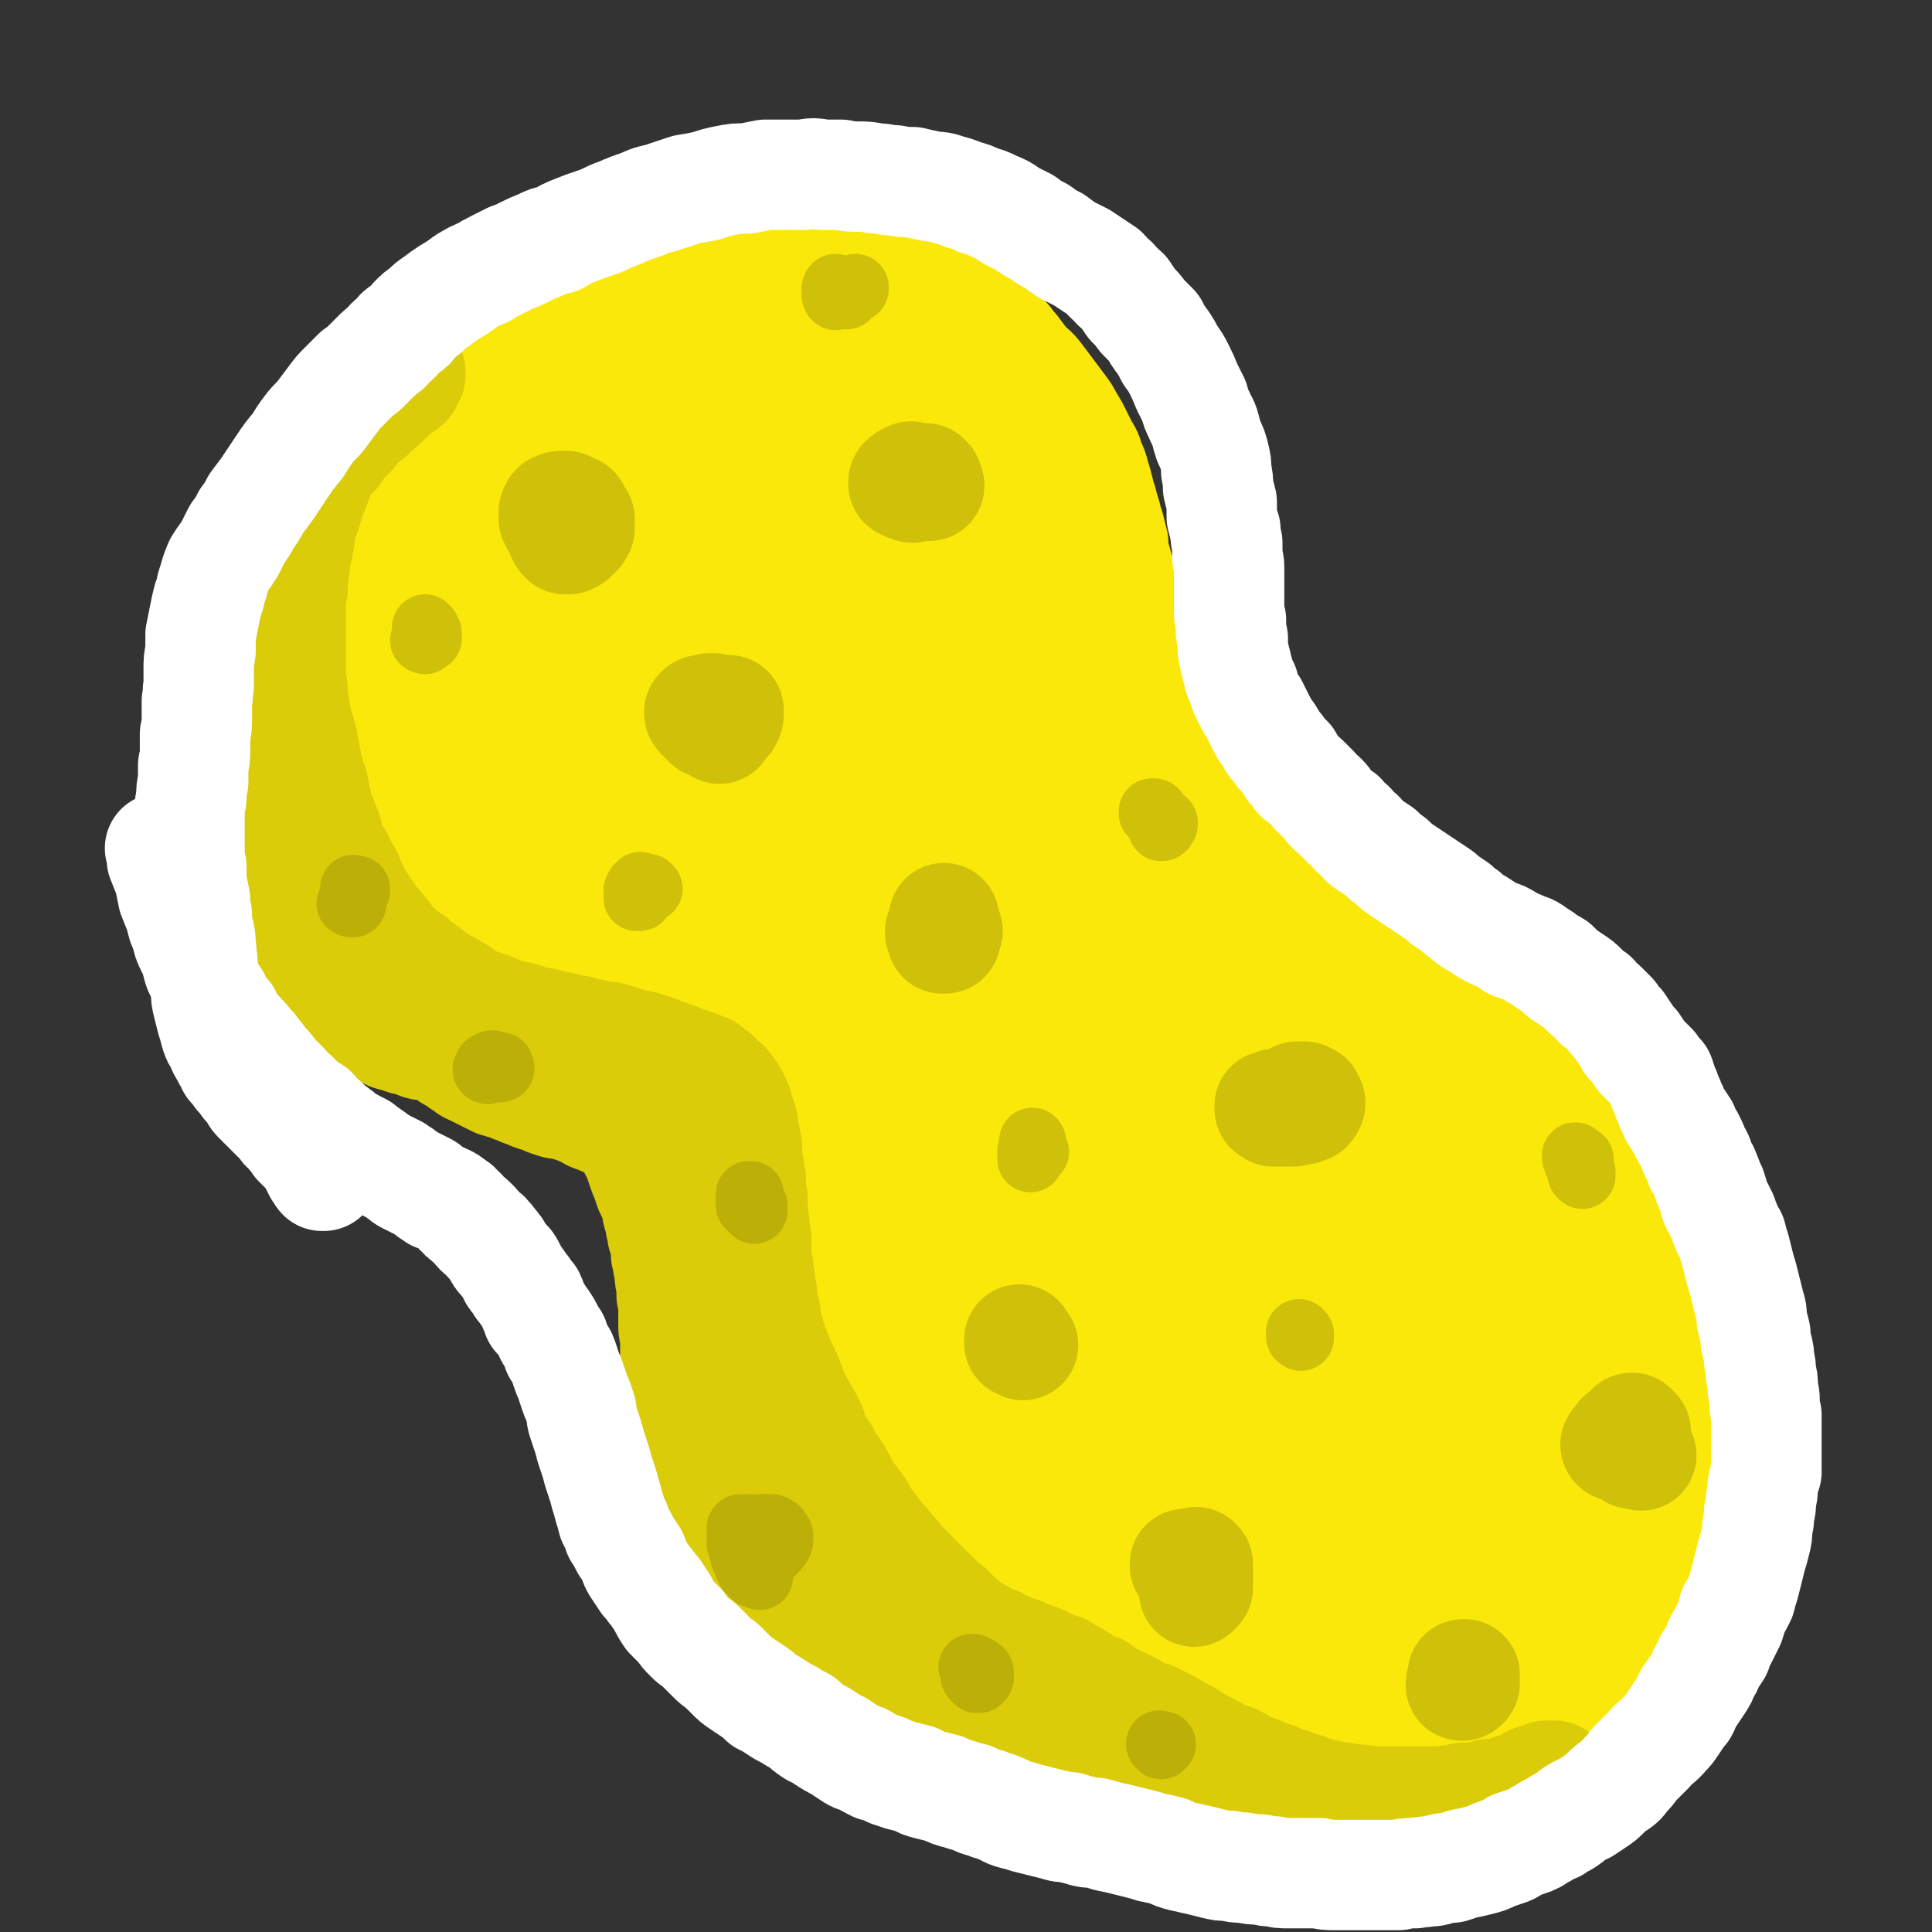 <svg viewBox='0 0 1050 1050' version='1.1' xmlns='http://www.w3.org/2000/svg' xmlns:xlink='http://www.w3.org/1999/xlink'><rect x="0" y="0" width="1050" height="1050" fill="#333333" stroke="none"/><g fill='none' stroke='rgb(250,232,11)' stroke-width='60' stroke-linecap='round' stroke-linejoin='round'><path d='M225,228c0,0 -1,0 -1,-1 0,0 0,0 1,0 1,-2 0,-2 1,-4 1,-2 1,-2 3,-4 1,-2 1,-2 3,-4 2,-2 1,-2 3,-4 2,-2 3,-2 5,-3 2,-2 3,-2 5,-4 2,-1 2,-1 3,-2 2,-2 2,-2 4,-3 3,-2 3,-2 7,-5 3,-2 3,-2 6,-4 3,-2 3,-2 7,-4 3,-2 3,-2 6,-4 4,-2 4,-2 8,-5 4,-2 4,-2 8,-5 4,-2 3,-2 7,-5 4,-2 4,-2 8,-5 5,-2 5,-2 9,-4 4,-2 4,-2 9,-4 4,-2 4,-2 9,-4 5,-2 5,-2 10,-4 5,-1 5,-1 10,-2 5,-2 5,-2 11,-3 6,-1 6,-1 12,-2 6,-1 6,-1 11,-2 5,-1 5,-1 11,-2 4,0 4,0 9,0 5,0 5,0 9,-1 5,0 5,0 9,0 4,0 4,0 8,0 4,1 4,1 8,1 4,1 4,1 9,2 4,1 4,1 9,2 5,1 5,1 10,3 4,2 4,2 9,3 5,2 5,2 10,4 5,2 5,2 9,4 4,2 5,2 9,4 4,3 4,3 8,5 4,3 4,3 8,5 3,3 3,3 7,5 3,3 3,3 7,6 3,3 3,3 7,6 3,3 2,3 5,6 3,4 3,4 6,8 3,3 4,3 7,7 3,4 3,4 6,8 3,4 3,4 6,8 3,4 3,4 5,8 2,3 2,3 4,7 2,4 2,4 4,8 2,3 2,3 3,7 2,4 2,4 3,8 1,3 1,3 2,7 1,4 1,4 2,7 1,4 1,4 2,7 1,4 1,4 2,7 1,4 1,4 2,8 0,4 0,4 1,8 1,3 1,3 2,7 0,3 0,4 1,7 0,4 0,4 1,7 1,4 1,4 2,8 0,3 0,3 1,7 1,4 1,4 2,7 0,4 0,4 1,8 1,4 0,4 1,8 1,4 1,4 1,8 1,3 1,3 2,7 1,3 1,4 2,7 1,4 1,4 2,7 1,3 1,3 2,7 1,2 1,2 2,5 2,3 2,3 4,5 1,2 1,2 3,4 1,3 1,3 3,6 2,2 2,2 3,5 2,2 2,2 4,5 2,3 2,3 4,6 3,3 3,3 5,6 3,2 3,2 6,5 2,3 2,3 6,5 3,3 3,3 6,6 4,2 4,2 7,5 4,2 4,2 8,4 4,3 4,3 7,5 4,2 4,2 8,4 4,3 4,3 8,6 4,2 4,2 8,4 4,3 4,3 8,5 4,2 4,2 8,4 3,2 3,2 7,4 3,2 3,2 7,3 3,2 3,2 6,4 3,1 4,1 7,2 3,1 3,1 7,2 3,2 3,2 7,3 3,1 3,1 6,2 3,2 3,2 6,3 4,2 4,2 8,4 3,1 3,1 5,3 3,1 3,1 6,3 4,1 4,1 8,3 2,1 2,1 4,2 2,1 2,2 4,3 3,2 3,2 5,3 3,2 3,2 6,4 3,2 3,2 7,4 3,2 3,2 6,4 3,2 3,2 5,5 3,2 3,2 6,5 4,3 4,3 7,7 2,2 2,2 3,4 3,4 4,4 6,8 2,3 2,3 4,7 1,2 2,2 3,5 2,4 2,4 4,9 2,3 2,3 4,7 1,2 1,2 2,4 1,3 0,3 1,6 2,3 2,3 3,7 2,3 2,3 3,7 1,2 1,2 2,5 1,4 2,4 3,8 1,4 1,5 2,10 1,3 1,2 1,6 1,4 1,4 2,9 1,4 1,4 1,8 1,4 1,4 1,8 0,4 0,4 1,8 0,3 0,3 0,6 0,3 0,3 0,7 0,5 0,5 -1,10 0,4 0,4 -1,8 0,5 0,5 -1,9 -1,5 -1,5 -2,9 0,5 0,5 -1,10 -1,3 -1,3 -2,7 -3,7 -3,7 -5,13 '/><path d='M748,910c0,-1 0,-2 -1,-1 -4,1 -4,1 -8,3 -6,1 -6,1 -11,2 -5,1 -5,1 -10,2 -2,0 -2,0 -3,0 -4,1 -4,1 -8,2 -4,0 -4,1 -9,1 -4,0 -4,0 -9,0 -4,1 -4,1 -9,1 -4,0 -4,0 -8,0 -5,0 -5,0 -9,0 -4,0 -4,0 -9,-1 -4,0 -4,-1 -8,-1 -4,-1 -4,-1 -8,-2 -3,-1 -3,0 -6,-1 -4,-2 -4,-2 -9,-3 -3,-2 -3,-2 -7,-3 -3,-1 -3,-2 -6,-3 -5,-2 -5,-2 -11,-4 -4,-2 -4,-2 -8,-4 -4,-1 -4,-1 -8,-3 -4,-2 -4,-2 -8,-4 -5,-1 -5,-1 -10,-3 -4,-1 -4,-1 -8,-3 -4,-2 -4,-2 -8,-4 -2,-2 -2,-2 -5,-3 -3,-3 -4,-2 -7,-5 -4,-3 -4,-3 -8,-6 -3,-3 -3,-3 -6,-6 -3,-3 -3,-3 -5,-6 -3,-3 -3,-3 -6,-7 -2,-3 -2,-3 -5,-6 -3,-4 -3,-4 -5,-8 -3,-3 -3,-3 -5,-7 -3,-3 -3,-3 -5,-7 -2,-3 -2,-3 -4,-6 -2,-3 -2,-2 -4,-5 -2,-4 -1,-4 -3,-8 -1,-2 -2,-2 -3,-4 -1,-4 -1,-4 -2,-7 -1,-3 -1,-3 -2,-5 -1,-3 -1,-3 -2,-5 -1,-2 -1,-2 -1,-4 -1,-2 -1,-2 -2,-4 -1,-3 0,-3 -1,-5 -1,-3 -1,-3 -1,-5 -1,-2 -1,-2 -2,-4 0,-3 0,-3 -1,-5 -1,-2 -1,-2 -1,-5 -1,-2 -1,-2 -1,-4 -1,-3 -1,-3 -1,-6 -1,-3 0,-3 -1,-5 0,-2 0,-2 0,-4 -1,-2 0,-2 0,-4 0,-2 0,-2 -1,-3 0,-1 0,-1 0,-3 0,0 0,0 0,-1 0,-1 0,-1 0,-2 0,-1 0,-1 0,-1 0,-1 0,-1 0,-2 0,0 0,0 0,0 0,-1 0,-1 0,-1 0,0 0,0 0,-1 0,0 0,0 -1,0 0,0 0,0 0,0 0,0 0,0 0,0 0,0 0,1 0,1 0,1 0,1 0,1 0,2 0,2 0,3 0,1 0,1 0,3 0,3 0,3 0,5 1,3 1,3 2,6 1,3 1,4 2,7 1,4 1,4 2,8 2,4 2,4 3,9 2,4 2,4 4,9 2,5 2,5 5,10 2,5 2,5 5,10 2,6 2,5 5,11 3,5 3,5 5,10 3,5 3,5 6,10 2,5 2,5 5,9 2,4 2,4 4,7 4,5 4,5 8,11 3,4 2,4 6,8 2,3 2,3 6,7 3,3 3,3 6,6 3,2 3,2 5,5 4,3 4,4 8,7 4,3 4,2 8,5 3,2 3,2 7,4 3,2 4,2 7,3 4,2 4,2 9,3 4,1 4,1 8,2 4,2 4,2 8,3 4,1 4,1 8,1 3,1 3,1 7,2 4,1 4,2 8,3 4,1 4,0 8,1 3,1 3,1 7,2 4,1 4,1 7,2 4,1 4,0 7,1 4,1 4,1 8,2 3,1 3,1 7,1 4,1 4,1 8,2 5,0 5,0 9,0 4,1 4,1 8,1 4,0 4,0 8,0 4,0 4,1 9,1 4,0 4,0 8,0 3,0 3,0 7,0 5,0 5,0 11,0 5,0 5,0 10,-1 4,0 4,0 9,-1 5,0 5,0 9,-1 6,-1 6,-1 11,-2 6,-1 6,-1 12,-3 5,-1 5,-1 10,-2 4,-1 4,-1 7,-3 5,-1 5,-1 9,-3 5,-3 6,-2 11,-5 5,-2 5,-3 10,-6 5,-3 5,-2 9,-6 5,-3 5,-3 9,-7 4,-3 4,-4 7,-7 3,-3 3,-3 6,-6 '/><path d='M879,826c0,0 -1,0 -1,-1 1,-1 2,-1 3,-2 2,-3 2,-3 4,-6 1,-3 1,-3 2,-7 1,-3 1,-3 2,-7 0,-3 1,-3 2,-6 0,-1 0,-1 0,-2 1,-2 1,-2 2,-5 2,-4 1,-4 3,-7 1,-4 1,-4 3,-8 1,-3 1,-3 2,-7 1,-3 1,-3 2,-6 0,-3 1,-3 1,-6 1,-2 1,-2 2,-4 0,-2 0,-2 1,-4 0,-2 0,-2 1,-3 0,-1 0,-1 0,-2 1,-1 1,-1 1,-2 0,-1 0,-1 1,-1 0,0 0,0 0,-1 0,0 1,0 1,0 0,1 0,1 0,1 0,1 0,1 0,2 0,1 0,1 0,2 0,1 0,1 0,3 0,2 0,2 0,4 0,2 0,2 0,4 0,3 0,3 -1,6 0,3 0,3 -1,6 -1,4 -1,4 -2,8 -1,5 -1,5 -2,9 -2,6 -2,6 -5,12 -3,7 -3,7 -7,15 '/><path d='M864,859c-1,-1 -1,-2 -1,-1 -1,1 0,2 -1,4 -3,3 -3,3 -7,7 -5,5 -5,6 -10,11 -6,5 -6,5 -13,10 -3,3 -3,2 -6,5 -4,2 -3,2 -7,4 -10,5 -10,5 -21,10 -8,4 -8,4 -17,7 -8,3 -8,3 -15,5 -7,2 -7,2 -14,4 -6,1 -7,1 -13,2 -6,0 -6,1 -12,2 -5,0 -5,0 -11,1 -5,0 -5,0 -10,0 -5,0 -5,0 -10,-1 -4,0 -4,-1 -9,-2 -4,-1 -4,-1 -8,-2 -4,-1 -4,-1 -8,-2 -5,-1 -5,-1 -9,-3 -4,-1 -4,-1 -8,-3 -4,-1 -4,-2 -8,-3 -4,-2 -4,-1 -8,-3 -4,-2 -4,-2 -8,-3 -5,-2 -5,-2 -9,-4 -4,-1 -4,-1 -9,-3 -4,-1 -4,-1 -8,-3 -4,-2 -4,-2 -7,-4 -4,-2 -5,-2 -8,-4 -4,-2 -4,-2 -8,-5 -3,-2 -3,-2 -7,-5 -3,-2 -3,-2 -7,-5 -3,-2 -3,-2 -6,-5 -4,-3 -4,-3 -7,-5 -3,-3 -3,-3 -5,-6 -3,-3 -3,-3 -6,-5 -3,-3 -3,-3 -6,-6 -3,-3 -3,-3 -6,-6 -3,-3 -3,-3 -6,-6 -2,-3 -2,-3 -5,-6 -2,-3 -3,-3 -5,-6 -3,-3 -3,-3 -5,-6 -3,-4 -3,-4 -5,-7 -3,-3 -3,-3 -5,-5 -2,-3 -2,-4 -4,-6 -2,-3 -2,-3 -4,-6 -3,-3 -3,-3 -5,-6 -2,-3 -2,-3 -4,-6 -3,-3 -2,-3 -5,-6 -2,-3 -2,-3 -4,-6 -1,-2 -1,-2 -3,-5 -2,-3 -2,-3 -4,-6 -2,-3 -2,-3 -3,-6 -2,-3 -2,-3 -3,-6 -2,-3 -1,-3 -3,-6 -1,-4 -2,-4 -3,-7 -1,-3 0,-4 -1,-7 -1,-3 -2,-3 -3,-6 -1,-3 -1,-3 -2,-6 0,-3 0,-3 -1,-6 -1,-4 -1,-4 -2,-7 0,-3 0,-4 0,-7 -1,-3 -1,-3 -2,-7 0,-3 0,-3 0,-7 -1,-3 -1,-3 -1,-7 -1,-3 -1,-3 -1,-7 -1,-3 0,-3 -1,-7 0,-3 0,-3 0,-7 -1,-3 -1,-3 -1,-7 -1,-4 -1,-4 -2,-7 0,-4 0,-4 -1,-8 0,-3 -1,-3 -2,-6 -1,-4 0,-4 -2,-7 -1,-3 -1,-3 -2,-6 -2,-3 -2,-3 -3,-6 -1,-3 -2,-3 -3,-5 -2,-3 -2,-3 -4,-6 -2,-3 -2,-2 -4,-5 -2,-3 -2,-3 -4,-5 -1,-3 -1,-3 -3,-6 -2,-2 -2,-2 -5,-5 -3,-2 -3,-2 -5,-4 -3,-3 -3,-3 -6,-5 -3,-2 -3,-2 -5,-5 -3,-2 -4,-2 -7,-4 -3,-3 -3,-3 -6,-5 -3,-2 -3,-2 -6,-5 -4,-2 -4,-3 -7,-5 -3,-2 -3,-2 -7,-4 -3,-3 -3,-3 -6,-5 -4,-2 -4,-2 -7,-4 -4,-2 -4,-2 -7,-4 -4,-1 -4,-1 -8,-2 -3,-2 -3,-2 -7,-3 -4,-1 -4,-1 -7,-3 -4,-1 -4,-2 -7,-3 -4,-2 -4,-1 -8,-3 -4,-1 -4,-2 -8,-3 -4,-2 -4,-1 -8,-3 -4,-2 -4,-2 -8,-4 -4,-2 -4,-1 -8,-3 -4,-2 -4,-2 -8,-4 -4,-2 -4,-2 -8,-3 -3,-2 -3,-1 -6,-3 -3,-1 -3,-2 -6,-3 -4,-2 -4,-2 -8,-4 -4,-2 -4,-2 -7,-4 -4,-2 -4,-2 -8,-4 -4,-2 -4,-2 -7,-5 -4,-2 -4,-3 -7,-5 -3,-3 -3,-3 -7,-6 -3,-3 -3,-3 -6,-6 -4,-4 -4,-4 -7,-8 -3,-3 -3,-3 -7,-7 -3,-4 -3,-4 -5,-8 -3,-4 -3,-4 -6,-8 -3,-4 -3,-4 -5,-8 -2,-4 -1,-4 -3,-7 -1,-3 -1,-3 -2,-6 -1,-3 -1,-3 -2,-7 -2,-3 -2,-3 -3,-7 -1,-4 -1,-4 -2,-8 -1,-5 -1,-5 -2,-9 0,-5 0,-5 0,-10 -1,-4 -1,-4 -1,-9 0,-5 0,-5 0,-9 0,-5 0,-5 0,-10 1,-5 0,-5 1,-9 1,-5 1,-5 3,-10 3,-8 3,-8 7,-16 3,-6 2,-6 6,-12 2,-5 2,-5 5,-9 3,-4 3,-4 6,-8 3,-4 3,-4 6,-8 4,-4 4,-4 8,-8 3,-4 3,-4 7,-7 4,-4 4,-4 8,-7 3,-4 3,-4 7,-7 4,-3 4,-3 8,-6 4,-3 4,-3 8,-5 4,-3 4,-3 9,-6 5,-2 5,-2 10,-4 8,-3 8,-3 15,-5 6,-2 6,-2 12,-4 5,-2 5,-2 9,-3 5,-1 5,-1 10,-3 4,-1 4,-1 8,-2 4,-1 4,-1 8,-2 2,-1 2,-1 5,-2 3,-1 3,-1 5,-2 2,0 2,0 3,-1 2,0 2,0 3,0 0,-1 0,-1 0,-1 0,0 0,0 0,0 0,0 0,0 -1,1 -1,0 -1,0 -3,0 -2,1 -2,1 -4,2 -3,1 -3,1 -6,3 -4,1 -4,1 -7,3 -5,2 -6,2 -11,4 -5,3 -5,3 -11,6 -7,3 -7,3 -15,7 -6,4 -6,4 -12,8 -6,4 -6,4 -12,8 -7,6 -7,6 -15,13 -8,6 -8,6 -16,13 -7,6 -7,6 -15,13 -7,6 -7,6 -13,12 -5,6 -6,6 -10,11 -4,5 -4,5 -7,10 -2,4 -2,4 -3,8 -1,4 -1,4 -2,8 0,3 0,3 0,6 0,3 0,3 0,6 1,2 1,2 3,4 1,2 1,2 3,3 2,2 2,2 4,3 2,0 2,0 4,0 2,1 2,1 5,1 2,0 2,0 5,-1 3,-1 3,-1 7,-3 4,-2 4,-2 7,-5 5,-3 5,-3 9,-7 5,-5 5,-5 10,-10 6,-5 6,-6 12,-11 7,-7 7,-7 13,-14 10,-8 10,-8 19,-17 8,-7 8,-7 16,-15 8,-8 8,-8 16,-16 9,-8 9,-8 18,-15 9,-8 9,-8 18,-15 10,-8 10,-8 20,-14 10,-7 10,-7 20,-12 10,-5 10,-5 20,-10 9,-3 9,-4 18,-6 8,-2 8,-2 16,-3 7,-1 7,-1 13,-1 6,-1 6,-1 12,0 3,0 3,0 7,1 3,2 3,2 5,4 2,1 2,2 2,4 1,1 1,2 1,4 0,2 1,3 0,5 -2,4 -3,4 -6,7 -4,5 -4,5 -9,9 -6,5 -6,4 -13,9 -7,5 -7,5 -15,10 -9,6 -9,7 -18,12 -11,6 -11,6 -22,12 -12,7 -12,7 -25,14 -13,8 -13,8 -26,15 -14,8 -14,7 -28,15 -13,7 -13,7 -26,14 -11,6 -11,6 -21,12 -7,5 -7,5 -13,10 -8,5 -8,5 -16,11 -6,5 -6,5 -13,11 -5,4 -5,5 -10,10 -5,5 -5,5 -9,11 -4,5 -4,5 -7,10 -3,4 -3,4 -5,9 -1,3 -1,3 -2,6 -1,3 -1,3 -1,5 0,2 0,2 1,3 1,1 1,1 2,2 2,0 2,0 5,1 2,0 2,1 5,1 3,0 3,0 6,0 4,-1 4,-1 8,-2 5,-2 5,-2 9,-5 6,-3 6,-3 12,-7 9,-6 9,-6 18,-13 10,-8 10,-8 20,-16 9,-8 9,-8 19,-16 9,-9 10,-8 19,-17 11,-9 10,-9 21,-19 11,-10 11,-10 22,-20 12,-10 12,-9 24,-19 11,-10 11,-10 23,-19 11,-8 11,-8 22,-16 9,-7 9,-7 20,-13 9,-6 9,-6 19,-11 8,-4 8,-4 17,-8 8,-3 8,-3 16,-5 6,-2 7,-2 13,-4 6,-1 6,-1 11,-1 4,-1 4,-1 8,-1 4,0 4,-1 7,0 3,1 3,2 5,4 2,1 2,1 3,3 1,2 1,2 2,4 0,2 1,3 0,6 -1,3 -1,3 -3,7 -4,6 -4,6 -8,11 -6,7 -6,7 -12,14 -8,8 -8,7 -16,14 -10,8 -10,9 -20,16 -11,9 -11,8 -23,16 -14,9 -14,8 -28,17 -14,9 -14,9 -29,17 -15,10 -15,9 -30,18 -16,9 -16,9 -30,19 -15,9 -15,9 -29,18 -12,8 -12,8 -25,17 -10,7 -11,6 -21,14 -6,5 -6,5 -13,10 -4,3 -4,3 -8,7 -5,4 -5,4 -9,9 -3,3 -3,3 -5,7 -1,1 -2,1 -3,3 0,1 0,1 0,2 0,1 0,0 1,0 1,1 2,1 3,0 2,0 3,0 5,0 3,-1 3,-2 7,-3 8,-3 8,-3 15,-7 7,-3 7,-3 13,-7 8,-5 8,-5 16,-10 9,-6 9,-6 17,-12 10,-6 10,-6 20,-13 11,-7 11,-7 21,-14 12,-7 12,-7 23,-15 12,-9 12,-9 24,-17 12,-9 12,-8 25,-16 11,-8 11,-8 23,-16 11,-7 11,-7 22,-14 11,-7 11,-7 21,-14 11,-6 11,-6 21,-12 9,-5 9,-5 18,-10 7,-4 7,-4 14,-8 7,-4 7,-4 14,-7 5,-2 5,-2 11,-3 3,-1 3,-1 8,-2 3,-1 3,-1 6,-1 2,0 2,0 4,1 1,0 2,0 3,1 0,1 0,1 1,2 0,2 0,2 -1,3 -1,3 -1,3 -3,6 -4,5 -4,5 -8,9 -6,6 -6,6 -13,12 -8,7 -9,7 -17,13 -10,7 -10,7 -20,15 -13,9 -13,9 -26,18 -14,10 -14,10 -29,19 -15,11 -15,11 -30,21 -15,10 -15,10 -30,20 -16,9 -16,9 -31,19 -13,9 -13,9 -27,19 -11,8 -11,8 -23,17 -10,7 -10,7 -19,15 -7,6 -7,6 -14,12 -4,4 -5,4 -9,9 -3,3 -3,3 -6,6 -1,2 -1,2 -2,4 0,1 -1,1 -1,2 0,0 0,0 1,0 1,0 1,0 2,0 3,-1 3,0 6,-2 5,-2 5,-2 10,-5 8,-4 8,-4 15,-9 9,-5 9,-5 18,-11 11,-7 11,-7 21,-13 12,-8 13,-8 25,-15 13,-8 13,-7 27,-15 14,-9 14,-9 28,-18 15,-8 15,-8 30,-16 14,-8 15,-8 29,-16 13,-7 13,-7 26,-14 12,-6 12,-5 23,-11 10,-4 10,-4 20,-8 8,-4 8,-4 16,-7 7,-2 7,-2 14,-4 5,-2 5,-2 10,-3 4,-1 4,-1 8,-2 3,0 3,0 6,0 2,0 2,0 3,0 1,0 1,1 2,2 0,0 0,1 0,2 -1,2 -1,3 -2,5 -4,4 -4,3 -8,7 -7,6 -7,6 -14,12 -9,8 -10,7 -19,14 -11,8 -11,8 -22,16 -13,9 -13,9 -26,18 -14,9 -14,9 -29,19 -15,10 -15,10 -30,21 -16,11 -16,11 -31,22 -14,10 -14,10 -28,21 -12,9 -12,9 -23,18 -9,6 -9,6 -18,14 -6,5 -6,5 -12,10 -3,3 -3,3 -6,7 -1,1 -2,1 -2,2 0,0 1,0 2,0 2,0 2,1 4,0 4,-1 4,-1 8,-3 8,-4 8,-4 16,-8 11,-6 11,-6 22,-12 12,-7 12,-7 24,-14 13,-8 14,-8 27,-15 14,-8 14,-8 28,-16 14,-7 13,-8 27,-16 13,-7 13,-7 25,-14 11,-5 11,-5 22,-11 9,-4 9,-5 18,-9 8,-3 8,-3 16,-6 6,-2 6,-2 11,-3 5,-1 5,-1 9,-2 2,0 2,0 4,0 1,1 1,1 2,1 0,2 0,2 -1,3 -1,3 -1,3 -3,5 -4,4 -4,4 -8,8 -7,6 -7,6 -14,12 -9,8 -9,8 -19,15 -10,9 -10,9 -21,18 -11,9 -11,9 -23,18 -12,9 -12,9 -23,18 -11,9 -11,9 -21,17 -9,7 -9,7 -17,14 -7,5 -7,5 -13,10 -5,3 -5,3 -9,7 -3,2 -3,2 -5,4 0,1 -1,1 -1,1 0,1 1,1 1,0 1,0 1,0 3,0 3,-1 3,-1 6,-3 7,-3 6,-3 13,-6 9,-5 9,-5 18,-11 10,-6 11,-6 21,-12 11,-7 11,-7 22,-14 11,-7 11,-7 22,-14 11,-6 11,-6 22,-12 9,-5 9,-5 18,-10 8,-4 8,-4 15,-8 7,-3 7,-3 13,-5 5,-2 5,-2 10,-4 3,-1 3,-1 7,-1 2,-1 2,-1 4,-1 1,1 1,1 1,2 0,0 0,1 0,1 -1,3 -1,3 -3,5 -2,3 -3,3 -6,6 -5,5 -6,5 -11,10 -8,7 -8,7 -16,14 -10,8 -10,8 -20,16 -11,9 -11,9 -22,18 -11,10 -11,10 -22,19 -10,9 -10,9 -21,19 -8,8 -8,8 -17,16 -7,6 -7,5 -14,11 -6,5 -6,5 -11,10 -3,3 -3,3 -7,7 -1,1 -1,1 -2,3 0,1 0,1 0,1 0,1 1,0 1,0 2,0 2,0 4,-1 4,-1 4,-1 7,-2 6,-3 6,-3 12,-5 9,-4 9,-4 18,-8 9,-5 9,-6 19,-11 11,-5 11,-5 21,-11 12,-6 11,-6 22,-13 11,-6 11,-7 23,-13 10,-6 10,-5 21,-11 8,-5 8,-5 17,-10 8,-4 8,-4 15,-7 7,-4 7,-4 13,-6 6,-3 6,-3 11,-4 4,-2 4,-2 8,-3 3,-1 3,-1 5,-1 2,0 2,0 3,0 1,0 1,1 2,2 0,1 0,1 -1,2 -1,2 -2,2 -4,4 -3,4 -3,4 -6,7 -7,5 -7,5 -13,10 -9,8 -9,8 -18,15 -10,9 -10,9 -21,18 -11,10 -11,10 -23,19 -12,9 -12,9 -25,18 -11,8 -11,8 -23,16 -11,8 -11,8 -22,16 -10,7 -10,7 -19,14 -8,6 -7,6 -15,13 -6,5 -6,4 -12,9 -4,4 -4,4 -8,7 -2,2 -2,2 -4,4 0,1 0,1 -1,2 0,0 0,0 1,0 1,0 1,0 2,0 3,-1 3,-1 6,-2 6,-3 5,-3 11,-6 9,-4 9,-4 18,-9 12,-5 11,-5 23,-11 13,-7 12,-8 25,-14 14,-8 14,-7 29,-14 15,-8 15,-7 30,-14 15,-8 15,-8 31,-15 14,-7 14,-7 28,-14 13,-7 13,-7 26,-14 11,-5 11,-5 21,-10 9,-5 9,-5 18,-9 6,-3 6,-3 13,-6 5,-1 5,-1 11,-2 3,-1 3,-1 7,-1 2,0 2,0 3,1 1,0 2,0 2,1 0,2 0,2 0,4 -1,2 -1,2 -2,3 -3,4 -3,4 -5,7 -5,5 -5,5 -10,10 -8,8 -8,8 -16,15 -11,9 -11,9 -22,17 -13,9 -12,9 -25,18 -14,8 -14,8 -28,16 -13,8 -14,8 -28,16 -14,8 -14,8 -28,16 -15,8 -15,8 -29,16 -13,8 -13,8 -26,17 -11,7 -11,7 -22,14 -9,6 -8,6 -17,12 -6,4 -7,4 -13,8 -3,3 -3,3 -7,6 -2,1 -2,1 -4,2 -1,1 -1,1 -1,1 1,1 1,0 2,0 2,-1 2,-1 3,-2 4,-2 4,-2 9,-4 8,-4 8,-4 16,-8 12,-6 12,-6 23,-12 14,-8 14,-8 28,-16 16,-8 15,-9 31,-17 17,-9 17,-8 34,-17 17,-8 17,-8 33,-16 14,-7 14,-7 29,-14 13,-7 13,-6 26,-13 12,-6 12,-6 23,-12 9,-6 9,-6 19,-11 8,-5 8,-4 16,-8 6,-4 6,-4 13,-7 4,-1 4,-2 9,-3 3,-1 3,0 6,-1 2,0 2,0 3,-1 1,0 2,0 2,0 0,1 0,1 0,1 -1,1 -1,1 -2,2 -2,2 -2,2 -4,4 -3,2 -3,2 -7,4 -7,4 -7,4 -13,9 -10,6 -10,6 -21,13 -12,7 -12,7 -24,15 -15,9 -15,8 -29,17 -15,9 -15,10 -30,19 -16,9 -16,9 -31,19 -15,9 -15,9 -29,19 -13,10 -13,10 -26,21 -11,9 -11,9 -22,19 -9,8 -9,8 -18,16 -7,6 -7,7 -13,13 -4,4 -5,4 -9,9 -2,3 -2,3 -5,7 -1,2 -1,2 -3,4 -1,1 -1,1 -1,2 -1,1 -1,1 0,1 0,0 0,0 1,0 2,0 2,0 4,0 2,-1 2,-1 5,-2 4,-2 4,-3 8,-5 8,-4 8,-4 16,-8 11,-6 11,-6 22,-12 13,-8 12,-9 25,-17 13,-10 12,-10 25,-19 13,-10 13,-10 26,-19 13,-9 13,-9 26,-17 11,-7 11,-7 23,-14 11,-6 11,-6 23,-11 11,-5 11,-5 22,-10 11,-4 11,-4 22,-9 9,-4 9,-4 19,-8 8,-3 8,-3 16,-6 5,-2 5,-1 10,-3 4,-1 4,-1 8,-2 5,-1 5,-1 9,-2 3,-1 3,-1 6,-1 1,0 1,0 3,0 1,0 2,0 2,1 1,0 1,1 1,1 -1,2 -1,2 -2,3 -1,2 -1,1 -2,3 -3,2 -2,2 -5,5 -4,3 -4,4 -9,7 -13,8 -13,8 -26,15 -14,7 -14,7 -29,14 -16,8 -17,7 -33,16 -18,9 -19,9 -35,20 -17,12 -17,12 -32,26 -14,13 -14,13 -27,28 -12,13 -12,13 -23,27 -10,12 -9,12 -19,24 -9,10 -10,9 -20,19 -7,8 -7,8 -15,16 -7,7 -7,7 -13,13 -6,5 -7,4 -12,9 -4,4 -4,4 -8,8 -2,2 -1,3 -3,5 -1,1 -2,1 -2,2 0,1 0,1 1,1 0,0 0,0 1,0 2,-1 2,-1 5,-2 4,-2 4,-2 8,-4 6,-3 7,-3 13,-6 10,-5 10,-5 19,-10 11,-7 11,-7 21,-14 12,-9 12,-9 23,-18 12,-10 12,-11 23,-22 12,-11 11,-12 23,-24 13,-13 13,-13 26,-25 14,-13 14,-14 30,-24 15,-11 16,-10 33,-18 16,-8 16,-8 33,-14 10,-4 11,-3 21,-7 9,-3 9,-3 19,-6 9,-4 9,-4 18,-7 6,-3 7,-2 13,-4 5,-2 5,-2 10,-4 4,-1 4,-1 7,-2 2,0 2,0 4,0 1,-1 1,-1 2,-1 1,1 1,0 1,1 1,0 0,0 0,1 -1,0 -1,0 -2,1 -1,1 -1,1 -3,2 -4,2 -4,2 -7,4 -7,3 -7,3 -13,6 -10,4 -10,4 -20,8 -18,7 -18,7 -36,14 -23,10 -24,9 -46,20 -20,10 -20,9 -39,22 -16,11 -16,12 -31,25 -12,13 -11,13 -22,27 -9,12 -9,12 -17,24 -6,10 -6,10 -12,20 -5,7 -5,7 -10,14 -3,5 -3,5 -6,11 -3,4 -2,4 -5,8 -1,3 -2,3 -3,6 -1,2 -2,2 -3,4 0,1 0,1 -1,3 0,1 -1,1 0,1 0,1 0,1 1,1 1,0 1,0 2,0 2,0 2,0 4,0 4,-1 4,-1 7,-2 7,-2 6,-2 12,-5 9,-3 9,-3 17,-7 10,-5 10,-5 19,-12 10,-7 10,-7 21,-15 5,-4 5,-5 11,-9 '/><path d='M788,777c-1,0 -2,-1 -1,-1 3,-2 4,-1 8,-3 10,-5 10,-6 20,-11 6,-3 6,-4 13,-7 6,-3 6,-3 12,-6 10,-5 9,-5 19,-9 6,-3 7,-3 13,-5 4,-2 4,-2 8,-3 2,-1 2,-1 5,-2 0,0 0,0 1,0 1,0 1,-1 1,0 1,0 0,0 0,1 0,1 1,1 0,2 -1,2 -2,2 -3,4 -4,3 -4,3 -8,7 -7,5 -7,5 -15,10 -9,6 -9,6 -17,12 '/><path d='M722,860c0,0 -1,-1 -1,-1 0,0 0,1 0,1 -8,9 -9,9 -18,18 -8,8 -8,8 -17,16 -3,4 -3,4 -6,7 -3,2 -3,2 -6,5 -3,4 -3,4 -6,7 -2,3 -2,3 -4,5 -1,1 -1,1 -3,2 0,1 0,1 -1,2 0,0 0,1 1,1 1,0 1,0 2,0 2,-1 2,-1 4,-1 3,-1 3,-1 6,-2 6,-2 6,-2 11,-4 8,-3 8,-3 16,-6 10,-5 10,-5 19,-9 12,-6 12,-5 24,-11 14,-7 14,-7 27,-14 4,-2 4,-2 8,-4 '/><path d='M881,811c0,0 0,-1 -1,-1 0,0 1,1 1,1 0,0 0,-1 0,-1 1,0 1,0 1,0 1,0 1,0 1,1 0,0 0,0 0,1 0,0 0,0 0,1 '/><path d='M833,863c-1,0 -1,-1 -1,-1 -3,1 -3,2 -6,4 -8,5 -8,5 -16,10 -15,10 -15,10 -30,19 -6,3 -6,3 -11,6 -4,2 -4,2 -8,4 -6,3 -5,4 -11,7 -4,2 -4,2 -8,4 -3,1 -3,1 -6,3 -1,0 -1,0 -2,1 -1,0 -1,0 -2,1 0,0 1,0 1,0 0,-1 0,-1 1,-1 2,-1 1,-1 3,-2 2,-1 2,-1 4,-2 4,-2 3,-2 7,-4 6,-3 6,-3 12,-7 9,-4 9,-4 18,-9 8,-4 8,-4 16,-8 8,-5 8,-5 16,-10 11,-8 11,-8 22,-16 '/><path d='M869,828c-1,0 -2,-1 -1,-1 0,-1 1,-1 2,-2 4,-2 4,-3 7,-6 4,-3 4,-3 7,-7 2,-2 2,-3 4,-5 1,-2 1,-2 2,-3 0,-1 0,-1 0,-2 0,-1 1,-1 1,-1 1,-1 1,-1 2,-2 0,-1 0,-1 0,-2 0,-1 0,-1 0,-2 -2,0 -2,0 -4,0 -4,0 -4,0 -8,0 -5,0 -5,0 -10,0 -6,1 -6,1 -11,3 '/><path d='M706,852c0,0 -1,-1 -1,-1 -4,1 -4,2 -9,3 -5,1 -5,1 -11,2 -3,1 -3,1 -6,2 -1,0 -1,0 -2,0 -1,0 -1,0 -1,0 -1,0 -1,0 -2,0 -1,-1 -1,-1 -1,-2 0,0 0,-1 1,-1 1,-2 1,-2 2,-3 2,-3 2,-3 4,-5 3,-3 3,-4 7,-7 6,-6 6,-6 12,-11 7,-6 7,-7 14,-13 9,-6 10,-6 19,-12 11,-7 11,-6 22,-13 10,-5 10,-6 21,-11 7,-4 7,-4 14,-7 7,-3 7,-4 14,-6 8,-3 8,-3 16,-6 6,-2 6,-2 12,-4 5,-2 5,-2 10,-3 2,0 2,-1 3,-1 2,0 2,0 5,0 1,0 1,0 2,0 0,0 0,1 0,1 -1,1 -2,1 -3,2 -2,1 -2,1 -3,2 -3,1 -3,1 -6,3 -4,2 -5,1 -9,3 -8,3 -8,4 -16,7 -11,4 -12,4 -23,9 '/><path d='M750,799c0,-1 -1,-2 -1,-1 -8,3 -8,4 -16,8 '/><path d='M719,813c0,0 -1,-2 -1,-1 -5,2 -5,3 -10,6 -7,5 -8,5 -15,9 -4,3 -4,3 -8,6 -5,3 -5,3 -10,6 -4,2 -4,3 -9,4 -3,2 -3,1 -6,2 -2,1 -1,1 -3,1 -1,0 -1,0 -2,0 -1,0 -1,0 -2,0 0,-1 0,-1 0,-1 0,-2 0,-2 0,-3 1,-2 0,-2 1,-3 2,-3 2,-3 4,-5 5,-6 5,-6 9,-11 6,-7 6,-7 11,-13 7,-7 7,-7 14,-13 6,-6 6,-6 13,-12 11,-9 11,-9 23,-18 10,-6 10,-6 20,-12 9,-5 9,-5 19,-9 9,-4 9,-4 19,-7 5,-1 5,-1 9,-1 7,-2 7,-2 14,-3 6,-2 6,-2 12,-2 4,-1 4,-1 8,-1 4,0 4,0 7,1 2,0 2,0 4,2 1,1 0,1 0,3 1,2 2,2 2,4 0,2 0,2 0,5 -1,3 -1,3 -3,6 -2,5 -2,5 -5,9 -5,7 -5,7 -10,13 -7,9 -7,8 -14,17 '/><path d='M753,855c-1,0 -1,-1 -1,-1 -2,3 -1,4 -3,7 -2,4 -3,3 -6,7 -2,3 -2,3 -5,7 -1,2 -1,2 -3,5 0,0 0,0 0,1 0,0 0,0 -1,0 0,1 0,1 0,2 0,0 1,0 1,0 1,-1 1,0 2,-1 2,-1 2,-1 4,-3 4,-2 5,-1 9,-4 7,-3 7,-4 14,-7 9,-5 10,-5 19,-10 8,-3 8,-3 15,-8 6,-3 6,-3 13,-7 '/><path d='M837,822c0,0 -1,0 -1,-1 3,-2 4,-1 8,-4 5,-3 5,-3 10,-7 5,-4 5,-4 10,-8 1,0 1,0 2,-1 2,-2 2,-2 4,-4 1,-1 1,-1 2,-3 1,-1 0,-1 1,-1 0,-1 0,-1 0,-1 -1,0 -1,0 -1,0 -1,0 -1,0 -2,0 -1,1 -1,1 -3,2 -3,1 -3,1 -6,2 -6,2 -6,2 -11,4 '/><path d='M738,855c0,0 0,-1 -1,-1 -1,0 0,1 -2,2 -3,2 -3,1 -7,3 -4,2 -4,2 -8,4 -2,2 -2,1 -4,3 -1,0 0,1 -1,1 -1,0 -1,0 -1,0 0,0 0,0 0,0 0,0 0,0 0,0 2,-1 2,-1 3,-2 2,-1 2,-1 4,-3 3,-1 3,-2 6,-3 7,-4 7,-4 15,-8 8,-5 8,-5 17,-10 '/><path d='M793,823c0,0 -1,-1 -1,-1 4,-3 5,-3 10,-6 7,-4 7,-4 14,-8 2,-1 2,-1 4,-2 4,-3 4,-3 8,-6 5,-2 5,-2 9,-5 3,-2 3,-2 5,-4 1,-1 1,-1 2,-2 1,-1 1,-1 1,-2 0,0 0,0 0,0 0,-1 0,-1 0,-1 -1,0 -1,0 -1,0 -3,0 -3,0 -5,0 -3,0 -3,0 -6,0 -6,1 -6,1 -11,2 -9,2 -9,2 -19,4 -15,3 -15,3 -29,7 -12,4 -12,4 -24,8 '/><path d='M718,822c0,-1 -1,-1 -1,-1 0,-1 1,0 0,0 -4,3 -5,3 -10,6 -5,3 -5,3 -10,6 -4,3 -4,3 -7,5 -1,0 -1,0 -1,0 -1,1 -1,1 -2,2 -1,1 -1,1 -2,1 0,1 0,1 0,1 0,0 0,0 0,0 1,0 1,0 1,0 1,-1 1,-1 2,-1 1,-1 1,-1 3,-2 2,-1 2,-1 3,-2 3,-2 3,-2 5,-3 2,-2 2,-2 4,-4 2,-1 2,-1 5,-3 2,-1 1,-1 3,-2 1,-1 1,-1 2,-2 1,-1 2,-1 2,-1 0,0 -1,0 -1,0 -1,0 -1,0 -2,0 -2,1 -2,1 -3,1 -2,1 -2,1 -3,1 -3,1 -3,1 -5,2 -4,2 -4,2 -7,3 -5,2 -5,2 -10,4 -4,2 -4,2 -9,3 -5,2 -5,2 -10,4 -6,2 -5,2 -11,4 -5,1 -5,1 -11,3 -5,1 -5,1 -10,2 -5,1 -5,1 -11,2 -5,1 -5,1 -11,1 -5,1 -5,1 -10,1 -5,1 -5,0 -10,0 -5,0 -5,1 -9,0 -5,0 -5,0 -9,-1 -5,0 -5,0 -10,-1 -5,-1 -5,-1 -10,-2 -5,-1 -5,-1 -9,-2 -5,-1 -5,-1 -10,-3 -4,-1 -4,-1 -8,-2 -5,-1 -5,-1 -9,-3 -5,-2 -5,-1 -9,-4 -4,-2 -4,-2 -7,-5 -3,-2 -3,-2 -6,-5 -3,-2 -2,-2 -4,-5 -3,-3 -3,-3 -4,-6 -2,-2 -2,-3 -3,-6 -2,-2 -2,-2 -3,-5 -1,-3 -1,-3 -2,-6 -1,-2 -1,-2 -2,-5 -1,-2 -1,-2 -2,-4 0,-2 0,-2 0,-4 0,-1 -1,-2 0,-3 0,-1 0,-1 0,-2 1,-1 1,-1 1,-1 1,-1 1,-1 1,-1 2,0 2,0 3,0 2,0 3,0 5,1 2,0 2,0 3,1 3,2 3,2 6,3 4,2 4,2 7,4 4,1 4,1 7,3 4,2 4,2 8,4 3,2 3,2 7,4 3,2 3,2 6,4 3,2 4,2 6,4 2,1 1,2 3,3 1,2 2,2 4,3 1,2 1,2 3,3 1,1 1,1 2,1 2,1 2,1 3,2 1,0 0,1 0,1 1,0 1,0 1,1 1,0 1,0 1,0 0,0 0,0 0,0 0,0 0,0 0,0 0,-1 0,-1 0,-1 0,-1 0,-1 0,-2 -1,-1 0,-1 -1,-3 0,-1 -1,-1 -1,-3 -1,-2 -1,-2 -1,-4 -1,-3 -1,-2 -2,-5 -1,-2 -1,-3 -2,-5 -2,-3 -2,-3 -3,-6 -1,-2 -1,-2 -2,-5 -1,-2 -1,-2 -2,-4 -1,-2 -1,-2 -2,-4 0,-1 0,-1 0,-2 -1,-1 -1,-1 -2,-2 0,0 0,0 0,0 0,-1 0,-1 0,-1 1,0 2,0 3,0 1,0 1,0 3,0 2,0 2,0 4,0 4,0 4,0 8,-1 5,0 5,0 11,0 7,-1 7,0 14,-1 7,-1 7,-1 14,-3 8,-1 8,-1 15,-3 8,-3 8,-3 15,-6 9,-3 8,-4 16,-8 8,-4 8,-4 16,-8 7,-5 7,-5 15,-10 7,-6 7,-6 15,-11 8,-5 8,-5 17,-10 8,-5 8,-5 16,-10 9,-5 9,-4 18,-9 9,-4 9,-4 18,-8 10,-4 10,-4 19,-8 8,-4 8,-3 17,-7 5,-3 5,-3 11,-6 4,-2 4,-2 8,-5 5,-2 5,-2 10,-5 4,-2 4,-2 7,-5 3,-3 4,-3 6,-6 2,-2 2,-3 4,-6 2,-2 2,-2 3,-5 2,-2 2,-2 3,-5 1,-2 1,-2 1,-5 0,-2 0,-2 1,-4 0,-2 0,-2 0,-4 -1,-2 -1,-2 -2,-4 0,-2 -1,-2 -2,-4 -1,-2 -1,-2 -3,-3 -1,-2 -1,-2 -3,-4 -2,-2 -2,-2 -4,-4 -2,-2 -2,-2 -4,-4 -3,-2 -3,-2 -5,-5 -2,-3 -2,-3 -5,-6 -3,-3 -3,-2 -6,-5 -2,-3 -1,-3 -4,-5 -1,-2 -2,-2 -4,-4 -2,-1 -2,-1 -4,-3 -2,-1 -2,-1 -4,-2 -2,-2 -2,-2 -5,-3 -2,-1 -2,-1 -5,-2 -3,-2 -3,-1 -6,-3 -3,-1 -3,-1 -7,-2 -3,-1 -3,-1 -7,-2 -3,-1 -3,-1 -6,-2 -4,-2 -3,-2 -6,-4 -3,-1 -3,-1 -6,-3 -3,-1 -3,-1 -6,-3 -2,-2 -2,-2 -5,-3 -3,-2 -3,-2 -5,-4 -3,-2 -3,-2 -6,-4 -4,-2 -4,-2 -7,-4 -3,-2 -3,-2 -7,-4 -3,-2 -3,-2 -7,-4 -4,-2 -4,-2 -8,-4 -4,-2 -4,-2 -9,-4 -4,-2 -4,-2 -8,-4 -4,-2 -4,-2 -8,-4 -4,-2 -4,-2 -8,-4 -4,-1 -4,-1 -7,-3 -2,-2 -2,-2 -5,-4 -2,-2 -2,-2 -4,-3 -1,-2 -1,-1 -3,-3 -1,0 -1,0 -1,-1 -1,-1 -1,-1 -1,-1 0,-1 0,-1 -1,-1 0,0 0,-1 0,-1 1,0 1,0 2,0 1,0 1,0 3,0 3,1 3,1 6,1 5,1 5,1 9,2 6,1 6,1 12,2 7,2 7,2 14,4 7,2 6,3 13,6 7,3 7,3 13,5 7,3 7,3 14,6 7,2 7,2 13,5 6,2 6,3 11,5 4,2 4,2 9,4 4,2 4,2 8,3 3,2 3,1 6,3 2,1 2,1 4,2 1,1 1,1 2,1 1,1 1,1 1,1 1,0 1,0 1,1 0,0 0,0 0,0 -1,0 -1,0 -1,0 0,0 0,0 -1,0 -1,0 -1,0 -2,0 -2,-1 -2,-1 -3,-1 -3,0 -3,0 -5,0 -4,-1 -4,-1 -8,-1 -4,-1 -4,-1 -8,-2 -6,-1 -6,-1 -11,-2 -6,-2 -6,-2 -12,-4 -8,-2 -8,-2 -14,-5 -8,-2 -8,-3 -15,-6 -7,-3 -7,-3 -14,-6 -7,-4 -7,-3 -14,-7 -7,-3 -7,-3 -14,-6 -6,-4 -6,-4 -12,-7 -6,-4 -6,-4 -12,-7 -5,-4 -5,-4 -10,-8 -6,-3 -6,-3 -11,-7 -4,-4 -4,-4 -9,-8 -4,-4 -4,-4 -8,-8 -5,-5 -5,-5 -9,-9 -4,-4 -4,-4 -8,-9 -4,-4 -4,-4 -8,-9 -5,-5 -5,-5 -9,-9 -4,-5 -4,-5 -8,-10 -4,-5 -5,-5 -8,-10 -3,-5 -3,-5 -6,-10 -4,-6 -4,-6 -7,-11 -4,-6 -4,-6 -7,-11 -4,-6 -4,-6 -7,-13 -3,-6 -3,-5 -7,-12 -3,-5 -3,-5 -6,-11 -2,-6 -2,-6 -5,-11 -3,-6 -3,-6 -6,-11 -3,-5 -3,-5 -6,-11 -3,-4 -3,-4 -7,-9 -3,-4 -3,-5 -7,-9 -3,-4 -3,-4 -7,-9 -3,-4 -3,-4 -7,-8 -3,-4 -3,-4 -6,-8 -3,-3 -2,-3 -5,-6 -2,-2 -2,-2 -5,-3 -1,-1 -2,-1 -3,-1 -2,-1 -2,-1 -4,0 -1,0 -1,0 -3,2 -1,2 -1,2 -2,4 -2,3 -2,3 -4,6 -2,4 -2,4 -4,8 -2,5 -2,5 -4,10 -1,4 -1,4 -3,8 -1,4 -1,4 -2,7 -1,3 -2,3 -3,6 -1,3 -1,3 -2,5 -1,2 -1,2 -1,3 -1,1 -1,1 -2,3 0,0 0,0 0,0 0,0 0,0 0,0 1,0 1,0 2,0 0,-1 0,-1 1,-1 2,-2 2,-2 3,-3 3,-2 3,-2 6,-5 4,-3 4,-3 7,-6 4,-3 4,-3 8,-7 5,-4 5,-4 10,-8 5,-4 5,-4 9,-9 4,-4 4,-4 8,-9 4,-4 4,-4 8,-8 3,-3 3,-3 6,-6 1,-2 1,-2 3,-4 0,-1 0,-1 1,-2 0,-1 0,-1 -1,-1 0,0 -1,0 -1,0 -2,0 -2,0 -4,0 -3,1 -3,1 -6,2 -4,1 -4,1 -8,3 -4,1 -4,1 -9,2 -4,2 -4,2 -9,4 -6,2 -6,2 -11,5 -6,2 -6,2 -12,5 -7,4 -7,4 -14,8 -7,4 -7,4 -13,8 -7,3 -7,3 -13,7 -6,3 -6,3 -12,6 -5,3 -5,3 -10,6 -4,3 -4,3 -7,5 -3,3 -3,3 -6,5 -3,2 -3,3 -6,5 -2,2 -2,2 -4,4 -1,1 -1,1 -2,2 -2,1 -2,1 -3,2 -1,0 -1,0 -2,0 -1,-1 -1,-1 -2,-1 -1,-1 -1,-1 -2,-2 -1,-1 -1,-1 -2,-3 -1,-1 -1,-1 -2,-2 -1,-2 -1,-2 -2,-4 -1,-1 -1,-1 -3,-2 -1,-2 -1,-2 -3,-3 -2,-1 -2,-1 -3,-2 -3,-1 -3,-1 -5,-2 -3,-1 -3,-1 -6,-2 -4,-1 -4,0 -7,-1 -4,0 -4,0 -8,0 -4,0 -4,0 -9,0 -3,-1 -3,0 -7,-1 -3,0 -3,0 -6,0 -3,-1 -3,-1 -6,-1 -2,0 -2,0 -4,0 -2,0 -2,0 -4,-1 -2,0 -2,0 -5,0 -2,0 -2,0 -4,0 -3,0 -3,0 -5,0 -2,0 -2,0 -4,0 -2,0 -2,0 -4,0 -2,0 -2,0 -4,0 -2,0 -2,0 -5,0 -2,0 -2,0 -4,0 -3,0 -3,0 -5,0 -2,0 -2,0 -3,0 -2,1 -2,0 -4,1 -2,0 -2,0 -3,1 -2,0 -2,0 -4,1 -1,0 -1,0 -2,1 -2,0 -2,0 -4,1 -1,1 -1,1 -3,2 -2,0 -2,0 -4,1 -1,1 -1,1 -3,2 -2,1 -2,1 -3,2 -2,2 -2,1 -4,3 -1,1 -1,1 -3,3 -2,2 -2,2 -3,4 -2,1 -2,1 -3,2 -1,2 -1,2 -2,3 -1,2 -1,2 -2,4 -2,2 -1,2 -3,5 -1,2 -2,2 -3,5 -2,3 -2,3 -3,6 -1,3 -1,3 -2,6 -1,4 -1,3 -2,7 -1,3 -1,3 -3,6 -1,4 -1,4 -2,7 -1,4 -1,4 -2,7 -1,3 -1,3 -2,6 -1,4 -1,4 -1,7 -1,3 -1,3 -2,6 -1,3 -1,3 -2,6 -1,3 -1,3 -2,7 0,3 0,3 -1,6 0,3 0,3 -1,6 0,2 0,2 0,5 -1,3 -1,3 -1,6 0,3 0,3 -1,6 0,3 0,3 0,6 0,3 0,3 0,6 0,3 0,3 0,6 -1,3 -1,3 -1,6 0,3 0,3 0,6 0,3 0,3 -1,5 0,3 0,3 0,6 0,2 0,2 0,5 0,2 0,2 0,5 0,2 0,2 0,5 0,2 0,2 0,4 0,2 0,2 1,4 0,3 0,3 1,5 1,2 1,2 2,4 1,3 1,3 2,5 1,2 1,3 3,4 1,3 1,3 3,4 2,2 2,3 4,4 2,2 3,2 5,4 4,2 4,3 7,5 4,3 4,2 8,5 3,1 3,1 6,3 3,1 3,1 6,2 4,1 4,1 7,2 3,2 3,2 7,3 4,1 4,1 8,2 3,0 3,0 7,1 4,1 4,1 8,1 4,1 4,1 7,2 4,0 4,0 8,1 4,1 4,1 7,2 4,1 4,1 7,2 6,1 6,2 11,3 4,1 4,1 8,2 4,0 4,0 7,1 4,1 4,1 7,1 4,1 4,1 8,1 3,1 3,1 6,1 4,1 4,1 8,1 4,1 4,1 7,1 4,1 4,1 7,1 3,1 3,1 6,2 3,0 3,0 6,1 4,1 4,1 7,2 3,1 3,2 6,3 3,2 3,1 6,2 3,2 3,2 5,4 3,1 3,1 6,3 2,1 2,1 4,3 2,1 2,1 4,2 1,1 0,2 2,3 1,1 1,1 3,2 1,0 1,1 2,2 0,1 0,1 1,2 1,0 1,0 1,1 1,1 1,1 1,2 1,1 1,1 1,2 0,1 0,1 0,1 1,1 0,1 0,2 0,1 0,1 0,2 0,0 1,0 0,1 0,1 0,1 0,1 0,1 0,1 -1,2 0,0 0,0 -1,1 -1,0 -1,0 -1,0 -1,0 -1,0 -2,0 -1,0 -1,0 -3,-1 -1,-1 -1,-1 -3,-3 -2,-2 -2,-2 -4,-4 -3,-2 -3,-2 -6,-5 -3,-3 -3,-3 -7,-7 -3,-3 -3,-3 -7,-7 -4,-4 -4,-4 -9,-8 -4,-5 -4,-5 -9,-10 -5,-5 -5,-5 -11,-10 -6,-5 -6,-5 -12,-11 -6,-5 -6,-5 -12,-9 -6,-5 -6,-5 -12,-9 -6,-4 -6,-4 -12,-7 -3,-3 -3,-2 -7,-4 -5,-3 -5,-3 -9,-5 -6,-3 -6,-3 -12,-5 -6,-2 -6,-2 -12,-4 -6,-2 -6,-3 -12,-4 -6,-2 -6,-2 -12,-3 -6,-1 -6,-1 -12,-2 -6,-2 -6,-1 -12,-2 -4,-1 -4,-1 -7,-1 -3,-1 -3,-1 -6,-1 -3,0 -3,0 -6,-1 -3,0 -3,0 -6,0 -3,-1 -3,-1 -6,-1 -2,0 -2,0 -4,-1 -1,0 -1,0 -1,0 -1,-1 -1,0 -2,-1 0,0 0,-1 0,-1 1,-1 1,-1 2,-2 1,-1 1,-1 3,-2 2,-2 2,-2 4,-3 3,-2 3,-2 6,-4 5,-3 5,-3 10,-6 5,-2 5,-2 11,-5 5,-1 5,-1 10,-2 5,-2 5,-2 10,-2 6,-1 6,-1 11,-1 6,1 6,1 12,3 6,1 6,1 12,3 6,3 6,3 13,6 8,3 8,3 16,8 8,4 8,4 15,10 5,3 5,4 10,7 4,4 4,4 9,7 3,3 4,3 8,6 2,2 2,2 5,4 2,2 2,2 4,3 1,1 1,1 1,2 1,1 1,1 1,1 0,1 0,1 0,1 0,1 0,0 0,0 -1,0 -1,1 -1,1 -1,0 -1,0 -2,0 -2,0 -2,0 -4,0 -2,0 -2,0 -4,0 -3,-1 -3,-1 -6,-1 -5,0 -5,0 -9,-1 -4,-1 -4,-1 -9,-1 -4,-1 -4,-1 -9,-2 -4,0 -4,0 -8,0 -4,0 -4,0 -8,-1 -5,0 -5,0 -9,0 -4,0 -4,0 -8,0 -3,0 -3,0 -6,1 -2,0 -2,0 -3,0 -1,0 -2,0 -2,1 -1,1 -1,1 -1,1 0,1 0,1 0,1 0,1 0,1 1,1 1,1 1,1 2,2 2,1 2,1 4,2 3,2 3,2 6,3 4,1 4,1 8,3 8,3 8,3 15,6 6,2 6,2 13,5 5,3 5,2 11,5 5,2 5,3 11,5 6,3 6,3 12,6 6,2 6,2 11,5 5,2 5,2 10,5 5,3 5,3 9,5 5,3 5,3 9,5 4,3 4,3 8,5 4,3 4,2 7,5 4,3 3,3 6,6 3,2 3,2 5,5 2,2 2,2 4,5 2,2 2,2 3,5 2,2 2,2 3,5 2,2 2,2 2,4 1,3 1,3 1,5 1,2 1,2 1,5 1,2 1,2 2,4 0,2 0,2 0,4 1,2 1,2 1,5 1,2 1,2 1,5 0,2 1,2 1,5 0,3 0,3 0,5 1,3 1,3 1,6 0,2 0,2 0,5 0,2 0,2 0,5 0,3 0,3 0,5 0,3 0,3 0,5 0,3 0,3 0,6 0,2 0,2 0,5 -1,3 -1,3 -1,6 0,3 0,3 0,6 0,3 0,3 -1,6 0,3 0,3 0,7 0,3 0,3 0,7 0,3 0,3 0,7 -1,4 -1,4 -1,8 0,4 0,4 0,8 1,5 1,5 1,9 0,4 0,4 1,8 0,4 0,4 0,8 0,4 0,4 1,8 0,4 0,4 1,8 0,4 1,4 1,8 1,4 1,4 2,8 0,4 0,4 1,9 1,4 1,4 2,8 2,4 2,4 3,8 1,4 1,4 2,7 2,4 2,4 4,8 2,3 2,3 3,7 2,3 2,4 3,7 2,3 2,3 4,6 2,3 2,3 4,6 2,3 2,3 4,6 2,3 3,3 5,6 3,2 2,3 5,5 2,3 2,3 5,6 3,2 2,2 5,5 3,2 3,2 6,5 3,2 3,2 6,5 2,2 3,1 5,3 3,3 3,3 6,5 3,2 3,2 6,4 3,1 3,2 6,3 4,2 4,2 7,3 4,2 4,2 8,3 4,2 4,2 8,3 4,2 4,1 8,3 4,1 4,2 8,3 4,1 4,1 8,2 4,1 4,2 9,3 4,1 4,1 8,2 5,1 5,1 9,2 5,0 5,0 9,0 5,1 5,1 10,1 6,0 6,0 11,0 5,0 5,0 10,0 5,1 5,0 10,1 4,0 4,0 9,1 4,0 4,0 8,1 4,1 4,1 8,2 5,1 5,1 9,2 4,1 4,1 9,2 4,1 4,1 8,2 5,2 5,2 9,3 5,1 5,1 10,1 6,1 6,1 11,2 5,0 5,0 10,1 4,0 4,0 9,1 4,0 4,0 9,1 4,0 4,0 8,0 4,0 4,0 8,0 4,0 4,0 8,0 4,0 4,0 7,0 3,0 3,0 6,0 3,0 3,0 6,0 2,0 2,0 4,0 1,0 1,0 3,0 1,0 1,0 2,0 1,0 1,0 1,0 0,0 0,0 0,0 0,0 0,0 -1,0 0,0 0,0 -1,1 -1,0 -1,0 -2,0 -2,0 -2,0 -3,0 -2,0 -3,0 -5,0 -2,1 -2,1 -5,2 -4,0 -4,0 -7,1 -5,0 -5,0 -9,0 -5,1 -5,1 -10,1 -6,1 -6,1 -11,1 -6,0 -6,0 -12,0 -6,0 -6,0 -12,0 -6,-1 -6,-1 -12,-2 -6,-1 -6,-1 -12,-2 -6,-2 -6,-2 -12,-4 -5,-2 -6,-2 -11,-4 -7,-2 -7,-3 -13,-5 -6,-3 -6,-3 -11,-6 -6,-2 -6,-2 -12,-5 -6,-3 -6,-3 -12,-6 -6,-3 -6,-3 -12,-6 -7,-3 -7,-3 -13,-6 -6,-2 -6,-2 -11,-5 -6,-2 -6,-1 -11,-3 -5,-2 -5,-2 -10,-4 -6,-2 -6,-2 -11,-4 -5,-2 -5,-2 -10,-4 -5,-2 -5,-2 -10,-4 -4,-2 -4,-2 -9,-4 -4,-3 -4,-3 -8,-5 -4,-3 -5,-3 -8,-5 -4,-3 -4,-3 -8,-6 -3,-3 -3,-3 -6,-6 -4,-3 -4,-4 -7,-7 -3,-4 -4,-3 -7,-7 -3,-4 -3,-4 -6,-9 -3,-4 -3,-4 -6,-9 -3,-5 -3,-5 -6,-11 -3,-5 -3,-5 -5,-10 -3,-5 -3,-5 -5,-11 -2,-6 -2,-6 -3,-12 -2,-6 -2,-6 -3,-12 -1,-6 -1,-7 -2,-13 0,-6 0,-6 0,-13 -1,-7 -1,-7 -1,-13 0,-7 0,-7 0,-14 1,-6 0,-6 1,-13 1,-6 1,-6 2,-12 1,-6 1,-6 2,-12 1,-6 1,-6 2,-12 2,-5 2,-5 3,-10 2,-5 1,-6 3,-10 1,-5 1,-5 3,-10 1,-4 1,-4 3,-8 1,-3 1,-3 2,-6 1,-2 2,-2 3,-4 1,-1 1,-1 2,-2 0,0 0,0 1,-1 1,0 1,0 1,0 0,0 0,0 0,0 0,1 0,1 0,1 0,1 0,1 0,2 0,2 0,2 0,4 -1,3 -1,3 -1,5 -1,3 -1,3 -2,6 0,4 0,4 -1,7 -1,5 -1,5 -2,9 -1,5 0,5 -1,10 -1,6 -1,6 -2,12 0,6 0,6 -1,13 0,7 0,7 -1,14 0,8 0,8 0,15 0,8 0,8 0,16 0,7 0,7 1,15 1,7 1,7 3,13 1,7 1,7 3,14 2,6 2,7 4,13 2,6 2,6 5,13 2,6 2,6 5,12 2,6 2,6 5,12 2,6 2,6 5,11 2,6 2,6 5,11 2,5 2,5 5,10 3,5 3,5 6,9 2,5 2,5 5,10 3,4 3,4 6,9 3,5 3,5 6,9 3,4 3,4 6,8 3,4 4,4 7,7 3,4 3,4 7,8 3,4 3,4 6,7 4,3 4,4 7,7 4,3 4,2 8,5 4,2 4,2 7,5 4,2 4,2 8,4 4,2 4,2 8,4 3,1 3,2 7,3 4,2 4,2 7,3 4,2 4,2 8,3 4,2 4,1 8,2 4,1 4,1 8,2 4,1 4,1 8,2 4,1 4,1 8,2 3,0 3,0 7,1 4,1 4,1 8,1 4,1 4,1 8,1 4,0 4,0 8,0 4,0 4,0 8,0 3,0 3,0 7,0 4,0 4,0 8,0 4,0 4,0 8,-1 4,0 4,0 8,0 4,-1 4,-1 8,-1 4,-1 4,0 8,-1 4,0 4,0 8,-1 4,-1 4,-1 8,-1 4,-1 4,-1 8,-1 4,-1 4,-1 8,-1 4,-1 4,-1 8,-2 4,-1 4,-1 9,-1 4,-1 4,-1 9,-2 5,-1 5,-1 10,-2 5,-1 5,-1 10,-2 5,-1 5,-1 10,-2 6,-2 6,-2 11,-3 4,-1 4,-1 8,-2 4,-1 4,-2 8,-3 5,-2 5,-2 10,-4 5,-1 5,-1 10,-3 5,-2 5,-2 10,-4 5,-2 5,-2 10,-5 5,-2 5,-2 10,-4 4,-3 4,-3 9,-5 5,-3 5,-3 9,-5 4,-3 4,-3 8,-6 4,-2 4,-2 7,-5 2,-2 2,-2 4,-4 2,-2 2,-2 4,-4 3,-2 3,-2 6,-4 2,-3 2,-3 5,-6 2,-2 2,-2 5,-6 2,-3 2,-3 4,-6 1,-3 1,-3 2,-6 1,-4 1,-4 2,-7 1,-4 1,-4 2,-7 1,-4 1,-4 2,-8 1,-3 1,-3 1,-7 1,-4 1,-4 2,-8 1,-4 1,-4 1,-8 0,-4 0,-4 0,-8 0,-4 0,-4 0,-8 0,-4 0,-4 0,-7 0,-4 0,-4 -1,-7 0,-3 0,-3 -1,-6 0,-3 0,-3 -1,-6 0,-2 0,-2 -1,-5 0,-2 -1,-2 -1,-4 -1,-2 -1,-2 -2,-4 0,-1 0,-1 -1,-3 0,-2 0,-2 -1,-4 0,-1 0,-1 -1,-2 0,-1 0,-1 -1,-2 0,-1 0,-1 -1,-3 0,-1 0,-1 0,-2 -1,-1 -1,-1 -1,-2 0,-1 0,-1 0,-2 0,-1 0,-1 0,-2 0,-1 -1,-1 -1,-2 0,-1 0,-1 0,-2 -1,-2 0,-2 -1,-3 0,-1 0,-1 -1,-3 0,-1 0,-1 -1,-3 -1,-2 -1,-2 -1,-4 -1,-2 -1,-2 -1,-4 -1,-2 -1,-2 -1,-4 -1,-3 -1,-3 -1,-5 -1,-2 -1,-2 -1,-5 -1,-2 -1,-2 -2,-4 -1,-3 -1,-3 -2,-5 -1,-3 -1,-3 -2,-5 -1,-3 -1,-3 -3,-6 -2,-5 -2,-5 -4,-9 -2,-4 -2,-4 -3,-7 -1,-3 -1,-3 -3,-6 -1,-3 -1,-2 -3,-5 -1,-3 -1,-3 -3,-6 -1,-2 -1,-2 -3,-5 -2,-2 -2,-2 -4,-4 -1,-2 -1,-2 -3,-4 -2,-2 -2,-2 -4,-3 -2,-2 -2,-2 -4,-4 -2,-1 -2,-1 -5,-3 -2,-1 -2,-2 -5,-3 -3,-1 -3,-1 -5,-2 -3,-1 -3,-1 -5,-3 -2,-1 -2,-1 -4,-2 -3,-2 -3,-1 -5,-3 '/><path d='M913,785c-1,-1 -1,-1 -1,-1 -1,0 0,0 0,0 '/><path d='M911,779c0,0 0,0 -1,-1 0,0 0,1 0,1 0,-1 0,-1 0,-2 0,-2 0,-2 -1,-3 0,-4 0,-4 0,-7 0,-4 0,-4 -1,-9 0,-5 0,-5 -1,-10 0,-3 -1,-3 -1,-6 -1,-3 -1,-3 -1,-6 -1,-7 -1,-7 -3,-13 -2,-6 -2,-6 -4,-13 -3,-10 -3,-10 -6,-21 -3,-8 -3,-8 -6,-17 -2,-6 -2,-6 -4,-11 -2,-5 -2,-4 -4,-8 -1,-3 -1,-3 -2,-6 -1,-1 -1,-1 -2,-2 -1,-1 -1,-1 -1,-2 0,0 0,0 0,0 0,0 0,0 0,1 1,1 1,1 1,2 1,2 1,2 1,4 2,3 2,2 3,5 2,4 2,4 3,7 1,4 1,4 2,8 1,4 1,4 2,8 1,5 1,5 2,10 1,4 2,4 3,9 1,5 1,5 1,9 1,5 1,5 1,11 0,5 -1,5 -3,11 '/><path d='M402,517c-1,0 -1,-1 -1,-1 -1,0 0,1 0,1 -1,-1 -1,-2 -3,-3 -2,-1 -2,-2 -4,-3 -1,-1 -1,-1 -3,-2 -2,-1 -2,-1 -4,-1 -3,-1 -3,-1 -6,-2 -3,0 -3,0 -7,-1 -1,0 -1,0 -3,-1 -2,0 -2,0 -3,-1 -5,-1 -5,-1 -10,-2 -4,-1 -4,-1 -9,-2 -3,-1 -3,-1 -6,-2 -6,-2 -6,-1 -11,-3 -5,-2 -5,-2 -10,-3 -5,-2 -5,-1 -10,-3 -5,-1 -5,-1 -10,-2 -4,-2 -4,-2 -9,-3 -3,-1 -3,-1 -5,-1 -1,-1 -1,-1 -2,-1 0,0 -1,0 -1,0 0,0 1,0 1,0 3,0 3,0 5,0 3,-1 3,-1 5,-1 7,0 7,0 14,0 6,-1 6,-1 11,-1 9,0 9,0 19,0 7,0 7,1 14,1 7,1 7,1 13,2 4,0 4,0 7,1 4,0 4,0 8,0 3,1 3,1 5,1 2,0 2,0 3,0 0,0 0,0 1,0 0,0 0,0 -1,0 0,0 0,0 -1,0 -1,0 -1,0 -2,0 -1,0 -1,0 -3,0 -2,-1 -2,-1 -5,-1 -2,-1 -2,-1 -5,-1 -3,-1 -3,-1 -6,-1 -3,-1 -3,-1 -7,-1 -4,0 -4,0 -8,0 -4,0 -4,0 -9,0 -4,0 -4,0 -9,0 -5,1 -5,0 -9,1 -5,0 -5,0 -9,1 -4,0 -4,0 -8,0 -3,1 -3,1 -6,2 -4,0 -4,0 -7,0 -3,1 -3,1 -6,1 -2,1 -2,1 -5,2 -2,0 -2,0 -5,1 -3,1 -3,1 -5,3 -2,1 -1,1 -3,3 -1,2 -1,1 -3,3 -3,3 -3,3 -5,6 -2,1 -1,1 -3,3 -1,2 -2,2 -3,4 -2,3 -2,3 -4,5 -1,2 -1,2 -2,4 0,1 0,1 -1,2 -1,2 -1,2 -2,4 0,1 -1,1 -1,3 0,2 0,2 0,3 0,2 0,2 0,4 1,2 1,1 1,3 1,2 1,2 2,4 1,2 1,2 2,4 3,3 3,3 5,5 1,2 1,2 2,3 3,3 3,3 6,6 3,2 3,2 6,4 2,2 2,2 4,3 3,2 3,3 6,5 4,3 4,3 8,6 3,1 3,1 5,3 4,2 4,2 8,5 3,2 3,2 6,4 2,1 2,2 5,3 3,3 3,3 7,5 2,2 2,2 5,4 3,3 2,3 5,5 2,3 3,3 5,5 2,3 2,3 4,5 2,3 2,3 4,5 1,2 1,2 3,4 2,3 2,3 3,6 2,2 2,2 3,5 2,3 2,3 4,7 1,2 1,2 2,4 1,2 1,2 2,4 2,2 2,2 3,4 1,2 0,2 1,4 1,3 1,3 2,6 1,1 1,1 1,2 2,3 1,4 3,7 0,2 0,2 1,4 1,3 1,3 1,5 1,2 1,2 2,4 1,2 0,2 1,4 1,3 1,3 2,6 0,3 0,3 1,5 0,2 0,2 0,4 1,3 1,3 1,6 0,2 1,2 1,4 0,3 0,3 0,5 1,3 0,3 0,6 0,2 1,2 0,5 0,3 0,3 0,6 0,3 0,3 -1,6 0,2 0,2 0,5 0,4 0,4 0,8 0,3 0,3 0,6 -1,3 -1,3 -1,7 0,3 0,3 0,6 0,3 0,3 0,6 1,3 1,3 1,6 0,3 0,3 1,5 0,1 0,1 0,3 1,2 1,2 2,5 0,1 0,1 1,2 1,1 1,1 1,1 1,1 1,1 2,2 1,0 1,0 1,0 1,0 1,0 2,0 1,0 1,0 2,0 1,0 1,0 2,0 1,0 1,0 2,-1 2,0 2,0 3,-1 2,-1 2,-1 4,-2 3,-1 3,-1 5,-2 4,-2 3,-3 7,-5 3,-2 3,-2 6,-3 7,-4 7,-4 14,-7 6,-3 6,-3 12,-5 7,-3 7,-3 14,-5 5,-2 5,-2 11,-3 11,-4 11,-4 22,-7 9,-3 9,-3 19,-6 8,-2 8,-2 15,-4 '/><path d='M829,631c0,0 -1,-1 -1,-1 0,0 1,1 1,0 0,0 -1,-1 -1,-2 1,-2 1,-2 2,-5 2,-4 2,-4 4,-8 1,-2 1,-2 3,-5 2,-3 2,-3 4,-5 0,-1 1,0 1,-1 1,-1 1,-1 2,-3 2,-1 2,-1 3,-3 1,-1 1,-1 3,-2 1,-1 1,-1 3,-1 1,-1 1,-1 3,-1 1,-1 1,-1 3,-1 2,0 2,0 4,0 2,1 2,1 4,2 2,1 2,1 4,2 3,2 3,2 5,3 3,2 3,2 5,4 2,1 2,2 4,4 2,2 2,2 4,4 1,2 1,2 3,4 1,1 1,1 2,3 2,2 2,2 4,5 2,2 2,2 3,5 2,3 2,3 4,6 1,3 1,3 3,6 1,4 1,4 3,7 1,3 1,3 2,7 1,3 1,3 2,6 2,4 2,4 3,7 1,4 1,4 2,7 1,4 1,4 1,7 1,4 1,4 2,8 1,3 1,3 2,7 1,4 1,4 2,7 1,4 1,4 2,8 1,4 1,4 2,7 1,4 1,4 1,8 1,4 1,4 2,9 1,4 1,4 2,8 0,4 1,4 1,9 0,4 0,4 0,8 0,4 0,4 1,9 0,4 0,4 0,8 0,5 0,5 0,9 -1,4 -1,5 -1,9 -1,4 -1,4 -2,8 0,4 0,4 -1,7 -1,5 -1,5 -1,9 -1,5 -1,5 -2,9 -2,6 -2,6 -4,12 -1,4 -1,4 -3,9 -2,4 -2,4 -4,8 -2,4 -2,4 -3,8 -2,3 -2,3 -4,7 -2,3 -2,3 -5,6 '/></g>
<g fill='none' stroke='rgb(219,204,10)' stroke-width='60' stroke-linecap='round' stroke-linejoin='round'><path d='M155,309c0,0 -1,-1 -1,-1 0,0 0,0 1,0 0,0 0,0 0,0 0,1 -1,1 -1,1 0,1 0,1 0,2 0,1 0,1 -1,2 0,1 0,1 -1,3 -1,1 -1,1 -1,3 -1,2 -1,2 -2,4 -1,2 -1,2 -2,4 0,2 0,2 -1,5 0,2 0,2 -1,4 0,1 0,1 -1,3 0,1 0,1 0,2 -1,3 -1,3 -2,6 -1,2 -1,2 -1,5 -1,3 -1,3 -2,5 0,3 0,3 -1,6 -1,2 -1,2 -2,5 0,2 0,2 -1,5 -1,3 -1,3 -1,6 -1,3 -1,3 -2,6 -1,2 -1,2 -1,5 -1,3 -1,3 -2,6 0,3 0,3 -1,6 0,3 0,3 0,6 -1,3 -1,3 -1,6 0,2 0,2 0,5 0,3 0,3 0,6 0,3 0,3 0,6 0,3 1,3 1,6 0,3 0,3 0,5 0,3 0,3 1,6 0,3 0,3 0,6 1,3 1,3 1,6 1,2 1,2 2,5 0,2 0,2 0,5 1,2 1,2 2,5 0,2 0,2 1,5 0,1 1,1 1,3 1,3 1,3 2,6 0,1 0,1 1,3 0,2 0,2 1,4 1,3 1,3 2,6 1,1 2,1 3,2 1,3 1,3 3,6 1,3 2,3 3,5 2,2 2,3 3,5 1,1 2,1 3,2 2,2 2,2 3,4 2,1 2,1 3,2 1,2 1,2 3,3 1,2 1,2 3,3 2,1 2,1 3,3 2,1 2,1 4,3 2,2 2,2 4,4 3,1 3,1 6,3 2,1 1,1 3,3 3,2 3,1 6,3 1,1 1,1 2,2 3,2 2,2 5,3 2,2 3,1 6,2 2,1 1,1 3,2 2,1 2,1 4,1 2,1 2,1 5,2 2,0 2,0 4,1 1,0 1,0 3,1 2,1 2,1 5,1 3,1 3,1 5,1 2,0 2,0 4,0 4,1 4,1 8,2 2,0 2,0 4,0 3,1 3,1 5,1 2,0 2,0 3,0 3,1 3,1 6,1 2,1 2,1 4,1 2,0 2,0 5,1 3,0 3,0 5,1 2,0 2,0 3,0 3,1 3,1 6,2 2,0 2,0 4,0 2,1 2,1 4,1 2,1 1,1 3,2 3,0 3,0 5,1 1,0 1,1 2,2 2,1 2,1 4,2 1,1 1,1 3,2 2,2 2,2 3,3 2,1 2,1 3,2 2,2 2,2 3,4 1,1 1,1 2,3 2,1 2,1 4,3 1,1 0,2 1,3 2,2 2,1 4,3 1,2 1,2 3,4 2,2 2,2 3,4 1,1 1,1 2,3 1,3 1,3 2,5 1,2 1,2 2,4 1,3 1,3 2,6 1,3 1,3 2,5 1,3 1,3 2,6 1,2 1,2 2,4 1,3 1,3 2,6 0,2 0,2 1,5 1,2 1,2 1,5 1,2 1,2 1,5 1,3 1,3 2,5 0,3 0,3 0,6 1,2 1,2 1,5 1,3 1,3 1,5 0,3 0,3 1,6 0,3 0,3 0,6 1,3 1,3 1,5 0,3 0,3 0,6 0,2 0,2 0,5 0,3 0,3 1,5 0,3 0,3 0,6 0,3 0,3 0,6 0,3 0,3 0,5 0,3 0,3 0,6 0,2 0,2 0,5 0,3 0,3 0,5 0,2 0,2 1,4 0,3 0,3 0,6 0,2 0,2 1,4 0,2 0,2 1,5 0,3 0,3 1,5 1,2 1,2 2,5 1,2 1,2 2,5 2,3 2,3 3,5 1,3 1,3 2,6 1,3 2,2 3,5 2,3 2,3 3,6 2,3 2,3 4,6 2,3 2,3 4,6 2,3 2,3 4,6 2,3 2,3 4,6 2,3 2,3 4,6 2,3 2,3 4,6 2,3 2,3 5,5 2,3 3,3 5,6 3,2 2,3 5,5 2,3 2,3 5,5 2,3 2,3 5,5 2,3 2,3 5,5 2,3 2,3 4,5 2,2 2,2 5,5 2,2 3,2 5,5 3,2 2,2 5,4 3,2 3,2 6,4 2,2 2,2 5,4 3,3 3,3 6,5 3,2 3,2 6,4 2,2 2,2 5,4 2,2 2,2 5,4 2,2 2,2 5,3 2,2 2,2 5,4 2,1 2,1 5,3 2,1 2,1 5,3 3,1 3,1 5,3 3,1 3,1 6,3 2,2 2,2 5,3 3,1 3,1 6,2 3,1 3,2 5,3 3,1 3,0 5,1 3,1 3,1 6,2 3,1 3,1 6,2 2,1 2,1 5,2 2,0 2,0 5,1 3,1 3,1 7,1 3,1 3,1 6,1 4,1 4,1 7,2 3,0 3,0 7,1 3,0 3,0 6,1 3,1 3,1 6,1 3,1 3,1 6,2 4,1 4,1 7,1 3,1 3,1 6,1 3,1 3,1 6,2 3,0 3,0 6,1 3,1 3,1 6,1 3,1 3,1 6,1 3,1 3,1 6,2 3,0 3,1 6,1 3,0 3,0 6,1 3,0 3,0 7,0 3,1 3,1 6,1 4,1 4,1 7,1 4,0 4,0 7,0 4,0 4,0 7,1 4,0 4,0 8,0 4,-1 4,-1 8,-1 4,0 4,0 9,0 4,-1 4,-1 8,-1 4,0 4,0 8,0 5,-1 5,0 9,-1 5,0 5,1 10,0 5,0 5,0 9,0 5,0 5,0 10,0 5,0 5,0 9,-1 4,0 4,0 8,-1 3,0 3,0 6,-1 3,-1 3,-1 7,-2 4,0 4,0 8,-1 3,-1 3,-1 6,-2 3,-1 3,-1 6,-2 2,-1 1,-1 3,-2 2,-1 2,-1 4,-1 1,-1 1,-1 2,-1 1,0 1,0 2,-1 1,0 1,0 1,0 1,0 1,0 1,0 1,0 1,0 2,0 0,0 0,0 0,0 0,0 0,0 1,0 0,0 0,0 0,0 0,0 0,0 0,1 0,0 0,0 -1,0 0,1 0,1 -1,1 -1,1 -1,1 -2,1 -1,1 -1,1 -2,1 -2,1 -2,1 -4,2 -2,1 -2,1 -4,2 -3,1 -3,0 -6,1 -3,2 -3,2 -6,3 -4,1 -4,1 -8,2 -5,1 -5,1 -11,2 -6,1 -6,1 -12,2 -5,1 -5,1 -9,1 -4,0 -4,0 -9,1 -4,0 -4,0 -8,0 -3,1 -3,1 -7,1 -3,0 -3,0 -7,0 -3,0 -3,0 -6,0 -4,0 -4,0 -7,0 -4,0 -4,0 -8,0 -4,0 -4,0 -8,-1 -4,-1 -4,-1 -8,-2 -4,0 -4,0 -8,-1 -4,-2 -4,-2 -8,-3 -4,-2 -4,-1 -8,-3 -3,-2 -3,-2 -7,-3 -3,-2 -3,-2 -6,-3 -3,-1 -3,-1 -7,-2 -3,-1 -3,-1 -6,-3 -3,-1 -3,-1 -6,-2 -3,-1 -3,-1 -6,-2 -3,-1 -3,-1 -6,-3 -3,-1 -3,-1 -6,-2 -3,-1 -3,-1 -6,-3 -3,-1 -3,-1 -7,-3 -3,-1 -3,-1 -7,-3 -3,-1 -3,-1 -7,-2 -4,-2 -4,-2 -8,-4 -4,-1 -4,-2 -8,-3 -4,-1 -4,-1 -8,-2 -4,-2 -4,-2 -8,-3 -4,-2 -4,-2 -8,-3 -4,-2 -4,-1 -8,-3 -3,-1 -3,-2 -7,-3 -4,-2 -4,-2 -7,-4 -3,-2 -3,-2 -7,-4 -3,-2 -3,-2 -7,-4 -3,-2 -3,-2 -7,-5 -4,-2 -3,-2 -7,-5 -3,-2 -3,-2 -7,-5 -4,-3 -4,-2 -8,-5 -3,-3 -3,-3 -7,-6 -4,-3 -4,-3 -7,-6 -4,-3 -4,-3 -7,-6 -4,-4 -3,-4 -7,-7 -3,-4 -4,-4 -7,-8 -3,-3 -3,-3 -6,-7 -3,-4 -3,-4 -6,-8 -2,-4 -2,-4 -5,-8 -3,-4 -3,-4 -5,-8 -3,-4 -3,-4 -5,-8 -2,-4 -2,-4 -4,-8 -2,-4 -2,-4 -5,-8 -2,-3 -2,-3 -4,-7 -2,-4 -2,-4 -3,-8 -2,-4 -2,-4 -4,-8 -1,-4 -1,-4 -3,-7 -1,-4 -1,-4 -2,-8 -1,-4 -1,-4 -3,-8 -1,-4 -1,-3 -3,-7 -1,-4 0,-4 -2,-7 -1,-4 -1,-4 -2,-8 -1,-3 -1,-3 -2,-7 -1,-3 -1,-3 -3,-7 -1,-3 -1,-3 -2,-7 -1,-3 -1,-3 -2,-6 -1,-3 -1,-3 -2,-6 -1,-3 -1,-3 -2,-7 -1,-3 -1,-3 -2,-6 -1,-3 -1,-3 -1,-6 -1,-2 -1,-2 -2,-5 0,-3 0,-3 -1,-5 0,-3 0,-3 -1,-5 0,-2 0,-3 -1,-5 0,-2 0,-2 -1,-4 -1,-2 -1,-2 -2,-4 -1,-2 0,-2 -1,-4 -1,-2 -2,-2 -3,-4 -1,-2 -1,-2 -2,-4 -1,-2 -1,-2 -3,-4 -1,-2 -1,-2 -3,-4 -1,-1 -1,-1 -2,-3 -2,-2 -2,-2 -4,-3 -1,-2 -2,-2 -3,-3 -2,-1 -2,-1 -4,-2 -2,-1 -2,-1 -3,-3 -2,-1 -2,-1 -4,-2 -2,-1 -2,-1 -4,-2 -2,-1 -2,-2 -4,-3 -3,-1 -3,-1 -5,-2 -3,-1 -3,-1 -5,-2 -3,-1 -3,-1 -6,-2 -2,-1 -2,-1 -5,-2 -3,-1 -3,-2 -6,-3 -2,-1 -2,-1 -5,-2 -3,-1 -3,-1 -6,-2 -3,0 -3,0 -6,-1 -3,-1 -3,-1 -5,-2 -3,-1 -3,-1 -6,-2 -2,-1 -2,-1 -5,-2 -2,-1 -2,-1 -5,-2 -2,-1 -2,-1 -5,-2 -2,0 -2,-1 -4,-1 -2,-1 -2,-1 -4,-2 -2,-1 -2,-1 -4,-2 -2,-1 -2,-1 -4,-2 -2,-1 -3,-1 -5,-3 -2,-1 -2,-1 -4,-3 -2,-1 -2,-1 -4,-2 -1,-1 -1,-1 -3,-2 -2,-1 -2,-2 -4,-3 -2,-2 -2,-1 -5,-3 -2,-1 -2,-1 -4,-2 -2,-2 -2,-2 -4,-4 -2,-2 -2,-2 -4,-4 -2,-1 -2,-1 -4,-3 -2,-2 -2,-1 -4,-3 -2,-2 -2,-2 -4,-4 -2,-2 -2,-2 -4,-4 -2,-2 -2,-2 -4,-4 -2,-2 -2,-2 -4,-4 -2,-2 -2,-2 -4,-4 -2,-2 -2,-2 -4,-4 -2,-2 -2,-2 -4,-4 -2,-2 -2,-2 -4,-5 -2,-2 -2,-2 -4,-5 -2,-2 -2,-2 -3,-5 -2,-2 -2,-2 -3,-5 -2,-2 -2,-2 -3,-5 -1,-2 -1,-2 -2,-4 -2,-3 -2,-3 -3,-6 -1,-2 -1,-2 -2,-4 -1,-3 -1,-3 -2,-6 -1,-2 -1,-2 -2,-5 -1,-2 -1,-2 -2,-5 -1,-3 -1,-3 -1,-6 -1,-2 -1,-2 -2,-3 0,-2 0,-2 -1,-4 -1,-3 -1,-3 -1,-6 -1,-3 -1,-3 -2,-6 -1,-3 -1,-3 -2,-6 -1,-3 -1,-3 -1,-7 -1,-3 -1,-3 -2,-6 0,-3 0,-3 -1,-6 0,-3 0,-3 0,-7 -1,-3 -1,-3 -1,-6 -1,-3 -1,-3 -1,-7 0,-3 0,-3 0,-6 0,-3 0,-3 0,-7 0,-3 0,-3 0,-6 0,-3 0,-3 0,-6 0,-4 0,-4 0,-7 0,-3 0,-3 0,-6 0,-4 -1,-4 0,-7 0,-3 0,-3 0,-7 1,-3 1,-3 1,-7 1,-3 1,-3 1,-6 1,-3 1,-4 2,-7 0,-3 0,-3 1,-6 1,-3 1,-3 1,-6 1,-3 1,-3 2,-6 1,-3 1,-3 2,-6 2,-5 2,-5 4,-10 1,-5 1,-5 3,-10 1,-3 2,-3 3,-6 2,-3 2,-3 4,-6 2,-3 2,-3 4,-6 2,-3 2,-3 4,-6 2,-3 2,-3 4,-6 3,-3 3,-2 6,-5 2,-3 2,-3 4,-6 2,-3 3,-2 5,-5 2,-2 2,-3 4,-5 2,-2 3,-2 5,-4 2,-1 2,-2 4,-4 2,-1 2,-1 4,-3 2,-2 2,-2 4,-4 2,-1 1,-2 3,-3 2,-1 2,-1 3,-2 2,-1 2,-1 3,-2 0,-1 0,-1 1,-2 0,-1 0,-1 1,-2 0,0 0,0 0,-1 0,0 0,0 0,0 0,-1 0,-1 0,-1 -1,0 -1,0 -2,0 0,0 0,0 -1,1 -1,0 -1,0 -2,1 -2,1 -2,1 -4,2 -2,1 -2,1 -3,3 -2,2 -2,2 -4,3 -3,3 -3,3 -5,6 -3,2 -3,2 -5,5 -3,3 -3,3 -6,6 -3,3 -3,3 -5,6 -3,4 -3,4 -6,8 -2,4 -2,4 -5,9 -2,4 -1,5 -3,10 -2,5 -2,5 -4,11 -2,6 -2,6 -4,12 -1,6 -1,6 -2,12 -2,6 -1,6 -2,12 -1,6 -1,6 -1,11 -1,5 -1,5 -1,10 0,6 0,6 0,11 0,5 0,5 0,11 0,6 0,6 0,11 0,5 0,5 1,11 0,5 0,5 1,10 1,6 1,6 2,11 2,5 2,5 3,11 1,5 1,5 2,10 1,5 1,5 3,10 1,5 1,5 2,10 1,4 1,4 3,9 1,4 2,4 3,8 1,4 1,4 2,7 2,4 2,4 4,7 1,3 1,3 3,6 2,3 2,3 3,7 2,3 2,3 3,6 2,3 2,3 4,6 2,3 2,3 4,6 2,3 2,3 5,6 2,3 2,3 4,5 2,3 2,3 4,5 2,2 2,2 4,4 3,2 3,2 6,4 2,2 2,2 5,4 2,2 2,2 4,3 2,2 2,2 4,3 3,2 3,2 7,4 2,2 2,2 5,3 2,2 2,2 4,3 3,2 3,2 6,3 3,1 3,1 6,2 3,1 2,1 5,2 4,2 4,2 7,3 3,0 3,0 7,1 3,1 3,1 6,2 3,1 3,1 6,1 3,1 3,1 6,2 3,0 3,0 6,1 3,1 3,1 6,1 3,1 3,1 6,2 3,0 3,0 6,1 4,1 4,0 7,1 3,1 3,1 6,2 3,1 3,1 6,2 3,0 3,0 6,1 3,1 3,1 6,2 2,1 2,1 5,2 3,1 3,1 6,2 2,1 2,1 5,2 3,1 3,1 6,2 2,1 2,1 5,2 2,2 2,2 4,3 2,2 2,2 4,4 1,1 2,1 3,3 2,2 1,2 3,4 1,2 1,2 2,4 1,2 1,2 1,4 1,3 1,3 2,5 0,2 0,2 1,4 0,3 0,3 1,6 0,2 0,2 1,5 0,2 0,2 0,5 0,3 0,3 1,6 0,3 0,3 1,6 0,4 0,4 0,7 1,3 1,3 1,7 0,3 0,3 0,6 1,4 1,4 1,7 0,3 0,3 1,6 0,4 0,4 0,7 0,4 0,4 1,8 0,3 0,3 1,7 0,4 0,4 1,7 0,4 0,4 1,8 1,3 1,3 1,7 1,3 1,3 2,7 1,4 1,3 2,7 2,4 1,4 3,7 1,4 2,4 3,7 2,4 2,4 3,7 2,4 1,4 3,8 2,3 2,3 4,7 2,3 2,3 4,7 2,4 1,4 3,8 2,4 2,4 5,8 2,4 2,4 4,7 3,4 3,4 5,8 2,4 2,4 4,7 3,4 3,4 6,8 2,4 2,4 5,8 3,4 3,4 6,8 3,3 3,3 6,7 3,3 3,3 6,7 3,3 3,3 6,6 3,3 3,3 6,6 3,3 3,3 6,6 3,3 3,3 7,6 3,3 3,3 6,6 3,2 3,3 6,5 4,2 4,2 7,4 3,2 3,2 7,3 3,2 3,2 6,3 4,2 4,2 8,3 3,2 3,1 7,3 4,1 3,1 7,3 4,2 4,2 8,3 3,2 3,2 7,4 3,2 3,2 6,4 4,2 3,2 7,3 3,2 3,3 7,5 3,1 3,1 7,3 4,2 4,2 7,4 4,2 4,2 8,3 4,2 4,2 8,4 4,2 3,2 7,4 4,2 4,2 7,4 3,2 3,2 7,4 4,2 4,2 7,4 4,2 4,2 8,3 4,2 4,2 7,4 4,1 4,2 8,3 4,2 4,2 8,3 4,2 4,2 8,3 5,2 5,2 9,3 5,2 5,2 9,3 5,1 5,1 10,2 5,0 5,1 10,1 6,1 6,1 12,1 5,0 5,0 11,0 8,0 8,0 15,0 6,0 6,0 13,-1 2,0 2,0 5,-1 '/></g>
<g fill='none' stroke='rgb(255,255,255)' stroke-width='60' stroke-linecap='round' stroke-linejoin='round'><path d='M176,639c-1,0 -1,-1 -1,-1 -1,0 0,1 0,1 0,0 0,-1 0,-1 0,0 0,0 -1,-1 0,-1 0,-1 -1,-1 0,-1 0,-1 -1,-2 0,-1 0,-1 -1,-2 0,-1 0,-1 -1,-2 -1,-1 -1,-2 -2,-3 -1,-1 -1,-1 -3,-3 -1,-1 -1,-1 -3,-3 -1,-2 -1,-2 -2,-3 -2,-2 -2,-2 -3,-4 0,0 0,0 -1,-1 -1,0 -1,0 -1,-1 -2,-2 -2,-2 -4,-4 -1,-1 -1,-1 -3,-3 -1,-1 -1,-1 -3,-3 -2,-2 -2,-2 -4,-4 -2,-2 -2,-2 -3,-4 -2,-3 -2,-3 -4,-5 -2,-3 -2,-3 -4,-5 -2,-3 -2,-3 -4,-5 -1,-3 -2,-3 -3,-6 -2,-3 -2,-3 -3,-6 -2,-3 -2,-3 -3,-6 -1,-4 -1,-4 -2,-7 -1,-4 -1,-4 -2,-8 -1,-4 -1,-4 -1,-8 -1,-4 -1,-4 -1,-8 -1,-4 -1,-4 -1,-8 -1,-4 0,-4 -1,-8 0,-4 0,-4 -1,-8 -1,-4 -1,-4 -1,-9 -1,-4 -1,-4 -1,-8 -1,-5 -1,-5 -2,-9 0,-4 0,-4 0,-9 -1,-5 -1,-5 -1,-9 0,-5 0,-5 0,-10 0,-4 0,-4 0,-9 0,-5 0,-5 1,-9 0,-5 0,-5 1,-9 0,-4 0,-4 0,-9 1,-4 1,-4 1,-8 0,-5 0,-5 0,-9 1,-4 1,-4 1,-9 0,-4 0,-4 0,-9 1,-4 0,-4 1,-8 0,-5 0,-5 0,-9 0,-5 0,-5 1,-10 0,-4 0,-4 0,-9 1,-5 1,-5 2,-10 1,-5 1,-5 2,-9 2,-5 1,-5 3,-10 1,-4 1,-4 3,-9 3,-5 3,-4 6,-9 2,-4 2,-4 4,-8 3,-4 3,-4 5,-8 3,-4 3,-4 5,-8 3,-4 3,-4 6,-8 4,-6 4,-6 8,-12 4,-6 4,-6 9,-12 3,-5 3,-5 6,-9 3,-4 4,-4 7,-8 3,-4 3,-4 6,-8 3,-4 3,-4 6,-7 3,-3 3,-3 7,-7 3,-2 3,-2 6,-5 2,-2 2,-2 5,-5 2,-2 2,-2 5,-4 2,-3 2,-3 5,-5 2,-3 2,-3 5,-5 3,-2 3,-2 5,-5 3,-3 3,-3 6,-5 3,-3 3,-3 6,-5 4,-3 4,-3 7,-5 5,-3 5,-3 9,-6 5,-3 5,-3 10,-5 3,-2 3,-2 7,-4 4,-2 4,-2 8,-4 3,-1 3,-1 7,-3 4,-2 4,-2 9,-4 4,-2 4,-2 9,-3 5,-3 5,-3 10,-5 5,-2 5,-2 11,-4 6,-2 6,-3 12,-5 7,-3 7,-3 13,-5 6,-3 6,-2 12,-4 6,-2 6,-2 12,-4 6,-1 6,-1 11,-2 6,-2 6,-2 11,-3 5,-1 5,-1 11,-1 5,-1 5,-1 10,-2 5,0 5,0 10,0 6,0 6,0 11,0 5,-1 5,-1 10,0 5,0 5,0 10,0 5,1 5,1 9,1 5,0 5,0 10,1 5,0 5,1 10,1 5,1 5,1 10,1 4,1 4,1 9,2 5,1 5,0 10,2 4,1 4,1 9,3 4,1 4,1 8,3 4,1 4,1 8,3 5,2 5,2 9,5 4,2 4,2 8,4 4,3 4,3 8,5 4,3 4,3 8,5 4,3 4,3 7,5 4,2 4,2 8,4 3,2 3,2 6,4 3,2 3,2 6,4 2,2 2,3 5,5 2,3 3,3 6,6 2,3 2,3 4,6 3,3 3,3 6,7 3,3 3,3 6,6 2,4 2,4 5,8 2,3 2,3 4,7 3,4 3,4 5,8 2,4 2,4 4,9 2,4 2,4 4,8 1,4 1,4 3,8 1,3 2,3 3,7 1,4 1,4 2,7 2,4 2,4 3,8 1,4 1,4 1,8 1,5 1,5 1,9 1,4 1,4 2,8 0,4 0,4 0,8 1,4 1,4 2,7 0,4 0,4 1,7 0,4 0,4 0,7 0,3 1,3 1,6 0,3 0,3 0,6 0,4 0,4 0,7 0,3 0,3 0,5 0,3 0,3 0,6 0,3 0,3 1,5 0,3 0,3 0,5 0,3 0,3 1,5 0,3 0,3 0,5 0,2 0,2 1,5 0,2 0,2 1,4 0,2 0,2 1,4 0,2 0,2 1,4 1,2 1,2 2,4 0,2 0,2 1,4 1,2 1,2 2,4 1,2 1,2 2,3 1,2 1,2 2,4 1,2 1,2 2,4 1,2 1,2 2,4 1,2 2,2 3,4 2,3 1,3 3,5 2,2 2,2 3,4 2,2 2,2 4,4 1,2 1,3 3,5 2,2 2,2 3,4 2,1 2,1 4,3 2,2 2,2 4,4 2,3 2,2 5,5 2,2 2,3 4,5 3,3 3,3 6,5 2,3 2,3 5,5 2,3 2,3 5,5 2,3 2,3 5,5 3,2 3,2 6,4 3,3 3,3 6,5 3,3 3,3 6,5 3,2 3,2 6,4 3,2 3,2 6,4 3,2 3,2 6,4 3,2 3,2 5,4 3,2 3,2 6,4 2,2 2,2 5,4 2,2 2,2 5,4 2,1 2,1 5,3 3,2 3,2 5,3 4,2 4,1 7,3 2,1 2,1 4,3 2,1 2,1 4,1 2,1 2,1 5,2 2,1 2,1 4,3 3,1 2,1 5,3 2,2 2,1 5,3 2,2 2,2 4,4 3,2 3,2 6,4 3,2 3,2 5,4 3,3 3,3 6,5 2,3 2,3 5,5 3,3 3,3 5,5 2,3 2,3 4,5 2,3 2,3 4,6 2,3 1,3 4,5 2,3 2,3 4,6 3,3 3,3 6,6 2,3 2,3 4,5 1,3 1,3 2,6 1,2 1,2 2,5 1,2 1,2 2,5 2,3 1,3 3,6 2,3 2,3 4,6 1,3 1,3 3,6 2,4 2,4 3,7 2,3 2,3 3,7 2,3 2,3 3,6 2,4 1,4 3,7 1,3 1,3 2,7 1,3 2,3 3,6 2,3 1,3 3,7 1,3 1,3 3,6 1,4 1,4 2,7 1,4 1,4 2,8 1,4 1,4 2,7 1,4 1,4 2,8 1,4 1,4 2,8 1,3 1,3 1,7 1,4 1,4 2,8 0,3 0,3 1,7 1,4 1,4 1,7 1,4 1,4 1,8 1,3 1,3 1,7 0,3 1,3 1,7 0,4 0,4 1,8 0,3 0,3 0,7 0,4 0,4 0,8 0,4 0,4 0,8 0,4 0,4 0,8 -1,3 -1,3 -2,7 0,4 0,4 -1,8 0,4 0,4 -1,7 0,4 0,4 -1,8 0,4 0,4 -1,8 -1,4 -1,4 -2,7 -1,4 -1,4 -2,8 -1,4 -1,4 -2,8 -1,3 -1,3 -2,7 -2,4 -2,4 -4,7 -1,4 -1,4 -2,7 -2,4 -2,4 -4,8 -2,3 -2,3 -3,7 -2,3 -2,3 -4,6 -1,3 -1,3 -3,6 -1,3 -1,3 -3,6 -2,3 -2,3 -4,6 -2,2 -1,2 -3,5 -1,3 -1,3 -3,5 -2,3 -2,3 -4,6 -2,3 -2,3 -4,5 -4,5 -5,4 -9,9 -4,4 -4,4 -8,8 -2,3 -2,3 -5,6 -2,3 -2,3 -5,5 -3,2 -3,2 -5,4 -3,3 -3,3 -6,5 -3,2 -3,2 -6,4 -3,1 -3,1 -6,3 -2,2 -2,2 -5,4 -3,1 -3,1 -5,3 -3,1 -3,1 -6,3 -2,1 -2,1 -5,3 -2,1 -2,1 -5,2 -3,1 -3,1 -6,2 -2,2 -2,2 -5,3 -3,1 -3,1 -6,2 -4,2 -4,2 -8,3 -4,1 -4,1 -9,2 -3,1 -3,1 -6,2 -3,0 -3,0 -7,1 -3,1 -3,1 -6,1 -4,1 -4,0 -7,1 -5,0 -5,0 -9,1 -4,0 -4,0 -9,0 -4,0 -4,0 -8,0 -5,0 -5,0 -9,0 -4,0 -4,0 -8,0 -5,0 -5,0 -9,-1 -4,0 -4,0 -8,0 -4,0 -4,0 -9,0 -4,0 -4,0 -8,-1 -3,0 -3,0 -7,-1 -4,0 -4,0 -9,-1 -4,0 -4,0 -8,-1 -4,0 -4,0 -8,-1 -4,-1 -4,-1 -8,-2 -5,-1 -4,-1 -9,-2 -4,-1 -4,-1 -8,-3 -4,-1 -4,-1 -9,-2 -3,-1 -3,-1 -7,-2 -4,-1 -4,-1 -8,-2 -4,-1 -4,-1 -9,-2 -3,-1 -3,-1 -7,-2 -4,0 -4,0 -7,-1 -4,-1 -4,-1 -7,-2 -4,0 -4,0 -7,-1 -4,-1 -4,-1 -8,-2 -4,-1 -4,-1 -8,-2 -3,-1 -3,-1 -7,-2 -4,-1 -4,-2 -7,-3 -4,-2 -4,-1 -8,-3 -4,-1 -4,-1 -8,-3 -4,-1 -4,-1 -7,-2 -4,-1 -4,-1 -8,-3 -4,-1 -4,-1 -8,-2 -4,-1 -4,-1 -7,-3 -4,-1 -4,-1 -8,-2 -3,-1 -3,-1 -6,-2 -4,-2 -4,-2 -8,-3 -4,-2 -4,-2 -7,-4 -4,-1 -4,-1 -7,-3 -3,-2 -3,-2 -6,-4 -4,-2 -4,-2 -7,-4 -3,-2 -3,-2 -7,-4 -3,-2 -3,-2 -6,-5 -4,-2 -4,-2 -7,-4 -4,-2 -4,-2 -7,-4 -3,-2 -3,-2 -7,-4 -3,-3 -3,-3 -6,-5 -3,-2 -3,-2 -6,-4 -3,-2 -3,-2 -6,-5 -2,-2 -2,-2 -5,-5 -3,-2 -3,-2 -5,-4 -3,-3 -3,-3 -6,-6 -3,-3 -3,-2 -6,-5 -3,-3 -3,-3 -5,-6 -3,-3 -3,-3 -6,-6 -2,-3 -2,-3 -4,-7 -2,-3 -2,-3 -4,-6 -3,-3 -2,-3 -5,-6 -2,-3 -2,-3 -4,-6 -2,-3 -2,-3 -3,-7 -2,-3 -2,-3 -4,-6 -2,-4 -2,-4 -4,-7 -1,-4 -1,-4 -3,-7 -1,-4 -1,-4 -2,-7 -1,-4 -1,-4 -2,-7 -1,-4 -1,-4 -2,-7 -1,-3 -1,-3 -2,-6 -1,-4 -1,-4 -2,-7 -1,-3 -1,-3 -2,-6 -1,-4 -1,-4 -2,-7 -1,-3 -1,-3 -2,-6 -1,-3 -1,-3 -1,-6 -1,-3 -1,-3 -2,-6 -1,-2 -1,-2 -2,-5 -1,-3 -1,-3 -2,-6 -1,-3 -1,-2 -2,-5 -1,-3 -1,-3 -2,-6 -1,-3 -1,-2 -3,-5 -1,-3 -1,-3 -2,-6 -2,-2 -2,-2 -3,-5 -1,-2 -1,-2 -3,-5 -1,-2 -1,-1 -3,-3 -1,-3 -1,-3 -2,-5 -1,-2 -1,-3 -2,-5 -2,-2 -2,-2 -3,-4 -2,-2 -2,-2 -3,-4 -1,-2 -2,-2 -3,-4 -1,-2 -1,-3 -2,-4 -1,-3 -2,-2 -3,-4 -2,-2 -2,-2 -3,-4 -1,-2 -1,-2 -2,-3 -1,-2 -2,-2 -3,-4 -2,-1 -1,-2 -3,-3 -2,-2 -2,-1 -3,-3 -2,-1 -1,-2 -3,-3 -1,-2 -2,-1 -3,-3 -2,-1 -2,-1 -3,-3 -2,-1 -2,-1 -3,-3 -2,-1 -1,-1 -3,-2 -1,-1 -1,-1 -3,-2 -2,-1 -2,-1 -5,-2 -1,-1 -1,-1 -3,-2 -2,-2 -2,-2 -4,-3 -2,-1 -2,-1 -4,-2 -2,-1 -2,-1 -4,-2 -2,-1 -2,-1 -4,-3 -2,-1 -2,-1 -3,-2 -2,-1 -2,-1 -4,-2 -2,-1 -2,-1 -4,-2 -2,-1 -1,-1 -3,-2 -2,-2 -2,-1 -4,-3 -2,-1 -2,-1 -4,-3 -2,-1 -2,-1 -4,-2 -3,-2 -3,-1 -5,-3 -2,-1 -2,-2 -4,-3 -2,-2 -2,-1 -4,-3 -1,-1 -1,-1 -3,-3 -2,-1 -2,-1 -4,-2 -1,-2 -1,-2 -2,-4 -2,-1 -2,-1 -4,-2 -2,-2 -2,-2 -3,-3 -2,-1 -2,-1 -3,-3 -2,-1 -2,-1 -3,-2 -1,-1 -1,-2 -2,-3 -1,-1 -1,-1 -2,-2 -1,-1 -1,-1 -2,-2 -2,-2 -2,-2 -3,-3 -2,-2 -1,-2 -3,-4 -1,-1 -1,-1 -3,-3 -1,-2 -1,-2 -2,-3 -2,-2 -2,-2 -3,-4 -1,-1 -1,-1 -3,-3 -1,-2 -1,-2 -3,-3 -1,-2 -1,-2 -3,-4 -1,-1 -1,-1 -3,-3 -1,-2 -1,-2 -2,-5 -2,-2 -2,-2 -4,-4 -1,-3 -1,-3 -2,-5 -2,-3 -2,-3 -4,-6 -1,-3 -2,-3 -3,-7 -2,-3 -2,-3 -3,-7 -1,-4 -1,-4 -3,-8 -2,-4 -2,-4 -3,-9 -2,-4 -2,-4 -3,-9 -2,-5 -2,-5 -4,-10 -1,-5 -1,-5 -2,-10 -2,-5 -2,-5 -4,-10 0,-3 0,-3 -1,-6 '/></g>
<g fill='none' stroke='rgb(207,192,9)' stroke-width='60' stroke-linecap='round' stroke-linejoin='round'><path d='M304,284c0,0 -1,0 -1,-1 0,0 0,1 0,1 0,0 0,0 -1,0 0,-1 0,-1 0,-1 0,0 0,0 0,0 0,0 0,0 0,-1 0,0 -1,0 -1,0 0,0 0,0 0,-1 0,0 0,0 0,-1 0,-1 0,-1 0,-1 0,-1 0,-1 0,-1 1,-1 1,-1 1,-2 1,0 1,0 2,0 0,-1 0,-1 1,-1 1,0 1,0 2,0 1,0 1,0 2,1 2,1 2,1 3,1 1,1 1,2 1,3 1,1 1,1 2,2 0,1 0,1 0,2 0,2 0,2 0,3 0,1 -1,1 -1,2 -1,1 -1,1 -2,1 0,1 0,1 -1,2 -1,0 -1,0 -2,1 0,0 0,0 -1,0 0,0 -1,0 -1,0 0,-1 0,-1 -1,-1 0,-1 0,-1 -1,-2 0,-1 0,-1 0,-2 -1,-1 -1,-1 -1,-3 0,-1 0,-1 0,-3 0,-1 0,-1 0,-2 0,0 0,0 0,-1 0,-1 0,-1 0,-1 0,0 0,0 0,0 0,0 0,0 1,0 0,0 0,0 0,1 1,1 0,1 1,2 0,0 0,0 0,1 '/><path d='M496,265c-1,0 -1,-1 -1,-1 -1,0 0,0 0,0 0,0 0,0 0,0 0,-1 0,-1 0,-2 0,0 0,0 0,0 0,-1 0,-1 0,-1 0,0 0,0 0,0 0,-1 0,-1 0,-1 0,0 0,0 0,0 0,0 0,0 0,0 0,0 -1,0 0,-1 0,0 0,1 1,1 1,0 1,0 2,0 1,0 1,0 2,1 0,0 0,0 1,0 1,1 1,1 2,1 0,0 0,0 1,1 0,0 0,0 0,0 1,0 1,0 1,1 0,0 0,0 0,0 -1,0 -1,0 -1,0 -1,0 -1,0 -2,0 -1,0 -1,0 -2,0 -2,0 -2,0 -3,0 -1,0 -1,1 -2,0 -1,0 -1,0 -2,0 0,0 0,0 -1,-1 0,0 0,0 -1,0 0,0 0,-1 0,-1 0,0 0,0 0,0 0,-1 1,-1 1,-1 1,0 1,0 1,-1 1,0 1,0 2,0 1,0 1,0 3,0 1,0 1,0 2,0 1,0 1,0 1,0 1,0 1,0 2,0 0,1 0,1 1,1 0,1 0,1 0,1 0,1 0,1 0,1 '/><path d='M382,390c0,0 -1,-1 -1,-1 0,0 0,0 0,-1 -1,0 -1,0 -1,-1 0,0 1,0 1,-1 1,0 1,0 3,0 1,-1 1,-1 2,-1 1,0 1,0 2,0 0,0 0,0 1,1 0,0 1,0 1,0 0,1 0,1 0,1 0,1 0,1 0,1 0,1 -1,1 -1,1 -1,1 -1,1 -1,2 -1,0 -1,0 -1,1 -1,0 -1,0 -1,1 0,0 -1,0 -1,0 0,0 0,0 0,0 0,0 0,0 0,0 1,0 1,0 2,-1 0,0 0,0 1,-1 1,-1 1,-1 2,-2 1,-1 1,-1 2,-1 1,-1 1,-1 2,-2 1,0 1,0 2,0 0,0 0,0 0,0 0,0 0,0 0,1 0,1 0,1 0,1 0,2 -1,2 -1,3 -1,1 -1,1 -2,2 -1,1 -1,1 -2,2 0,1 0,1 0,1 '/><path d='M515,506c-1,0 -1,-1 -1,-1 0,0 0,1 0,1 0,0 0,0 0,0 -1,0 -1,0 -1,0 0,0 0,0 0,0 0,0 0,0 0,0 0,0 0,0 0,0 1,-1 0,-1 0,-1 0,-1 0,-1 0,-2 0,0 0,0 0,-1 0,-1 0,-1 0,-2 0,0 0,0 0,-1 0,0 0,0 0,0 0,0 0,0 0,0 0,0 0,0 0,0 0,0 0,0 0,1 1,1 0,1 0,2 0,1 1,1 1,2 0,1 0,1 0,2 0,1 0,1 0,2 0,0 0,0 0,1 0,1 0,1 -1,1 0,0 0,0 0,0 0,0 0,0 -1,0 0,0 0,0 0,0 0,0 0,0 0,-1 0,0 0,0 0,-1 0,0 0,0 0,-1 0,0 0,0 0,-1 0,0 0,0 0,0 0,-1 0,-1 0,-1 0,0 0,0 -1,1 0,0 1,0 0,0 0,0 0,0 0,1 '/><path d='M705,598c0,-1 0,-1 -1,-1 0,0 1,0 0,0 0,0 0,0 0,0 1,-1 1,-1 1,-1 2,0 2,0 3,0 0,0 0,0 1,0 1,1 1,1 2,1 0,0 0,0 0,1 0,0 0,0 1,1 0,1 0,1 0,1 -1,1 0,1 -1,1 0,0 0,0 0,0 0,1 0,1 -1,1 0,0 0,0 -1,0 -1,1 -1,1 -1,1 -1,0 -1,0 -2,0 -1,0 -1,0 -3,1 -1,0 -1,0 -2,0 -2,0 -2,0 -4,0 -1,0 -1,0 -3,0 -1,0 -1,0 -2,0 -1,-1 -1,-1 -1,-1 -1,0 -1,0 -1,-1 0,0 0,0 0,0 0,-1 0,-1 0,-1 1,0 1,0 1,0 1,0 1,-1 2,-1 0,0 0,0 1,0 0,0 0,0 0,0 '/><path d='M556,731c0,0 -1,-1 -1,-1 0,0 0,0 0,0 0,0 0,0 -1,0 0,-1 0,-1 0,-2 0,0 0,0 0,0 '/><path d='M645,851c-1,0 -1,-1 -1,-1 0,0 0,0 0,0 0,1 0,1 0,1 1,1 1,1 2,2 0,1 1,1 1,2 0,1 0,1 0,2 1,1 1,1 1,2 1,1 1,1 1,3 0,0 0,0 0,1 0,1 0,1 0,2 0,0 0,0 0,0 0,0 0,0 0,0 0,-1 0,-1 0,-1 '/><path d='M651,850c0,0 -1,0 -1,-1 0,0 0,1 1,1 0,0 0,0 0,0 0,1 0,1 0,2 0,1 0,1 0,2 0,0 0,0 0,1 0,1 0,1 0,2 0,1 0,1 0,2 0,1 0,1 0,2 0,0 0,0 0,1 0,0 0,0 0,1 0,0 0,0 -1,1 '/><path d='M882,782c0,0 -1,0 -1,-1 0,0 0,0 1,0 1,-1 1,-1 2,-2 1,0 1,-1 2,-2 0,0 0,0 0,0 0,-1 1,-1 1,-1 0,1 0,1 0,1 1,1 1,1 2,1 0,1 0,1 0,1 '/><path d='M892,791c0,0 0,-1 -1,-1 0,0 1,0 1,1 0,0 0,0 0,0 '/><path d='M879,786c-1,0 -1,-1 -1,-1 0,0 0,0 0,0 1,0 1,0 1,0 1,0 1,0 2,0 '/><path d='M888,790c0,0 -1,-1 -1,-1 0,0 0,0 0,1 '/><path d='M796,915c0,0 -1,-1 -1,-1 0,0 0,1 0,1 0,0 0,0 0,0 '/><path d='M795,916c0,0 -1,-1 -1,-1 0,0 0,1 0,1 0,0 0,0 0,0 '/><path d='M796,911c0,-1 0,-1 -1,-1 0,0 1,0 1,0 0,0 0,0 -1,0 0,0 0,0 0,0 0,0 0,0 0,0 '/></g>
<g fill='none' stroke='rgb(207,192,9)' stroke-width='36' stroke-linecap='round' stroke-linejoin='round'><path d='M707,725c0,0 -1,-1 -1,-1 0,0 0,1 0,1 0,0 0,0 0,1 0,0 0,0 0,0 0,1 1,0 1,1 0,0 0,0 0,0 '/><path d='M857,629c0,0 0,-1 -1,-1 0,0 0,0 0,0 0,0 0,1 0,1 1,0 1,0 1,0 0,1 0,1 0,2 0,0 0,0 0,1 1,1 1,1 1,2 1,1 0,1 1,1 0,1 0,1 0,2 1,0 0,0 0,1 0,0 1,0 1,0 0,0 0,0 0,1 0,0 0,0 0,0 0,0 -1,-1 -1,-1 0,0 1,1 1,1 0,0 0,-1 0,-1 0,-1 0,-1 0,-1 -1,-1 0,-1 -1,-1 0,-1 0,-1 0,-1 0,-1 0,-1 0,-2 0,0 0,0 0,-1 0,0 0,0 0,-1 0,0 0,0 0,0 0,-1 0,-1 0,-1 0,0 0,0 -1,0 '/><path d='M563,626c0,0 -1,-1 -1,-1 0,0 0,0 0,0 0,0 0,0 -1,0 0,0 0,0 0,0 0,-1 0,-1 0,-1 0,0 0,0 0,0 0,-1 0,-1 0,-1 0,0 0,0 0,0 0,-1 0,-1 0,-1 0,-1 0,-1 0,-1 0,0 0,0 0,-1 0,0 0,0 0,0 0,0 0,0 0,0 1,1 0,0 0,0 0,0 0,1 0,1 0,1 0,1 0,2 0,0 0,0 0,1 -1,1 -1,1 -1,2 0,0 0,0 0,1 0,1 0,1 0,1 0,1 0,1 0,1 0,0 0,0 0,1 0,0 0,0 0,0 0,0 0,0 0,0 '/><path d='M627,443c0,0 -1,-1 -1,-1 0,0 0,0 0,0 0,0 0,0 0,-1 0,0 0,0 1,0 0,0 0,0 0,0 1,0 1,1 1,1 1,1 1,1 1,1 1,1 1,1 1,2 0,1 0,1 1,2 0,0 0,0 0,1 0,1 0,1 0,1 0,1 0,1 0,1 0,0 0,0 0,0 0,0 0,0 0,0 0,-1 0,0 0,0 1,0 1,0 1,-1 0,0 0,0 1,-1 0,0 0,0 0,-1 0,0 0,0 0,0 0,0 0,0 0,0 0,0 0,0 0,0 '/><path d='M353,483c-1,0 -1,-1 -1,-1 -1,0 0,0 0,0 -1,1 -1,0 -2,0 -1,1 -1,1 -1,1 -1,1 -1,1 -1,1 0,1 0,1 0,2 0,0 0,0 0,1 0,1 0,1 -1,1 0,0 0,0 0,0 0,0 0,0 -1,0 0,0 0,0 0,0 0,0 0,0 0,-1 0,0 0,0 0,-1 0,0 0,0 0,-1 0,-1 0,-1 0,-1 0,-1 1,-1 1,-1 0,0 0,0 0,-1 1,0 1,0 1,-1 0,0 0,0 0,0 0,0 0,0 0,0 0,0 0,0 0,0 0,0 0,0 0,0 -1,1 -1,1 -1,1 0,1 0,1 0,1 '/><path d='M233,344c0,0 -1,-1 -1,-1 0,0 0,0 0,0 0,0 0,0 0,-1 0,0 0,0 -1,-1 0,0 0,0 0,0 0,0 0,0 0,0 0,1 0,1 0,2 0,1 0,1 0,1 0,1 0,1 0,2 0,0 0,0 0,1 0,0 0,0 0,1 0,0 0,0 0,0 0,0 0,0 0,0 0,1 0,0 -1,0 0,0 1,0 1,0 0,0 0,0 1,-1 0,0 0,0 0,0 0,-1 0,-1 0,-1 0,0 0,0 0,0 1,0 1,0 1,0 0,0 0,0 0,0 0,0 -1,-1 -1,-1 0,0 1,1 1,1 0,1 0,1 0,1 '/><path d='M455,157c0,0 -1,-1 -1,-1 0,0 1,1 1,1 -1,0 -1,0 -1,0 0,0 0,0 0,0 -1,0 0,0 0,1 0,0 0,0 0,1 0,0 0,0 0,1 0,0 -1,0 0,1 0,0 0,0 0,0 0,1 1,0 1,0 '/><path d='M460,161c0,0 -1,-1 -1,-1 0,0 1,1 1,1 0,0 0,-1 1,-1 0,-1 0,-1 1,-2 1,0 1,0 2,-1 0,0 0,0 1,0 0,-1 0,-1 0,-1 '/></g>
<g fill='none' stroke='rgb(188,175,8)' stroke-width='36' stroke-linecap='round' stroke-linejoin='round'><path d='M194,484c0,0 0,-1 -1,-1 0,0 1,0 1,0 0,0 -1,0 -1,0 0,0 0,0 -1,0 0,-1 0,0 0,0 0,0 0,0 0,0 0,0 0,0 0,0 0,0 0,0 0,0 0,1 0,1 0,1 0,0 0,0 0,1 0,0 0,0 0,1 0,0 0,0 0,0 0,0 0,0 0,0 0,0 0,0 0,0 1,0 0,0 0,-1 0,0 0,1 0,1 0,0 0,0 0,-1 0,0 0,0 0,0 0,0 0,0 0,0 0,1 0,1 0,1 0,1 0,1 0,1 0,1 0,1 0,2 0,0 0,0 0,1 0,0 0,0 0,1 0,0 0,0 0,0 0,0 0,0 0,0 0,1 -1,0 -1,0 0,0 0,1 0,0 0,0 0,0 0,0 0,0 -1,0 -1,0 '/><path d='M265,582c0,0 -1,0 -1,-1 0,0 0,1 0,0 0,0 0,0 0,0 0,0 0,0 1,-1 0,0 0,0 0,0 0,-1 0,-1 0,-1 1,0 1,0 2,0 0,0 0,0 1,0 0,0 0,0 0,0 0,0 0,0 1,0 0,0 0,0 0,0 1,0 1,0 1,0 1,0 1,0 1,0 0,0 0,0 1,0 0,0 0,1 0,1 0,0 0,0 0,0 1,0 0,0 0,1 0,0 0,0 0,0 1,0 0,-1 0,-1 0,0 0,1 0,1 0,0 0,0 -1,0 0,0 0,0 -1,-1 0,0 0,0 -1,0 0,-1 0,-1 0,-1 -1,0 -1,0 -1,-1 -1,0 -1,0 -1,0 0,0 0,0 0,0 '/><path d='M410,658c0,-1 0,-1 -1,-1 0,-1 1,0 1,0 0,0 0,0 0,-1 0,0 0,0 0,0 0,-1 0,-1 0,-1 0,0 0,0 0,0 0,0 0,0 0,0 0,0 0,0 0,0 -1,0 -1,0 -1,0 -1,0 -1,0 -1,0 -1,0 -1,0 -1,0 0,0 0,0 0,0 0,0 0,0 0,-1 0,0 0,0 0,-1 0,0 0,0 0,-1 0,0 0,0 0,-1 0,0 0,0 0,-1 0,0 0,0 0,-1 0,0 0,0 0,0 0,0 0,0 0,0 0,0 1,0 1,0 0,1 0,1 0,1 0,0 0,0 0,1 0,0 0,0 0,0 0,0 0,0 0,1 0,0 0,0 0,0 0,0 0,0 0,0 0,0 -1,0 -1,-1 '/><path d='M413,857c-1,0 -1,-1 -1,-1 0,0 0,0 0,0 -1,0 -1,0 -2,0 -1,-1 -1,-1 -2,-2 -1,-1 -1,-1 -1,-2 -1,-1 -1,-1 -1,-2 -1,-2 -1,-2 -2,-4 0,-2 0,-2 -1,-4 0,-2 0,-2 -1,-3 0,-2 0,-2 0,-3 0,-1 0,-1 0,-2 0,-1 0,-1 0,-2 0,0 0,0 0,-1 0,0 0,0 0,0 0,-1 0,-1 1,-1 0,0 0,0 0,0 1,0 1,0 2,0 0,0 1,0 1,0 1,0 1,0 2,1 0,0 0,0 1,1 0,0 0,0 1,1 0,0 0,0 0,1 0,0 0,0 0,0 0,1 0,1 0,1 0,0 0,0 0,1 0,0 0,0 0,0 0,0 0,0 0,0 1,0 0,0 0,-1 0,0 0,1 0,1 0,-1 0,-1 0,-1 0,-1 0,-1 0,-1 0,-1 0,-1 0,-2 0,0 0,0 0,0 1,-1 1,-1 1,-1 1,0 1,0 1,0 1,0 1,0 1,0 1,0 1,0 2,0 0,0 0,1 1,1 0,1 0,1 1,2 0,1 0,1 0,3 1,1 1,1 1,2 0,1 0,1 0,2 0,2 0,2 -1,3 0,2 0,2 -1,3 0,1 0,1 -1,2 -1,1 -1,1 -1,1 -1,1 -1,1 -2,1 0,1 0,0 -1,0 0,0 0,1 -1,0 0,0 0,0 -1,-1 -1,0 -1,-1 -1,-1 -1,-1 -1,-1 -1,-2 0,-2 0,-2 -1,-3 0,-2 0,-2 0,-3 0,-1 0,-1 0,-3 0,-1 0,-1 0,-2 0,-1 0,-1 1,-2 0,-1 0,-1 1,-2 1,-1 1,-1 2,-1 1,-1 1,-1 2,-1 1,0 1,0 2,0 1,0 1,0 2,0 2,0 2,0 3,0 1,0 1,0 2,1 1,0 1,0 1,1 1,1 1,1 1,1 1,1 1,1 1,2 0,1 0,1 0,2 0,1 0,1 -1,2 0,1 0,1 -1,1 0,1 0,1 -1,2 0,0 0,0 -1,1 0,0 -1,0 -1,0 -1,1 -1,0 -1,0 -1,0 -1,0 -1,0 -1,0 -1,1 -1,0 -1,0 -1,0 -1,0 '/><path d='M529,907c0,0 -1,-1 -1,-1 0,0 0,0 1,0 0,0 -1,0 -1,0 0,0 0,0 0,0 0,0 0,0 1,1 0,0 0,0 1,0 0,0 0,0 1,0 0,0 0,0 0,0 1,1 1,1 1,1 0,0 1,0 1,1 0,0 0,0 0,1 0,0 0,0 0,1 0,0 0,0 0,1 0,0 -1,0 -1,0 0,1 0,1 0,1 0,0 0,0 0,0 0,0 0,0 -1,0 0,0 0,0 0,0 0,0 0,0 0,0 -1,-1 -1,-1 -1,-1 0,0 0,-1 0,-1 -1,0 -1,0 -1,-1 '/><path d='M631,949c0,-1 -1,-1 -1,-1 0,-1 0,0 0,0 1,0 1,0 2,0 0,0 0,0 0,0 '/></g>
</svg>